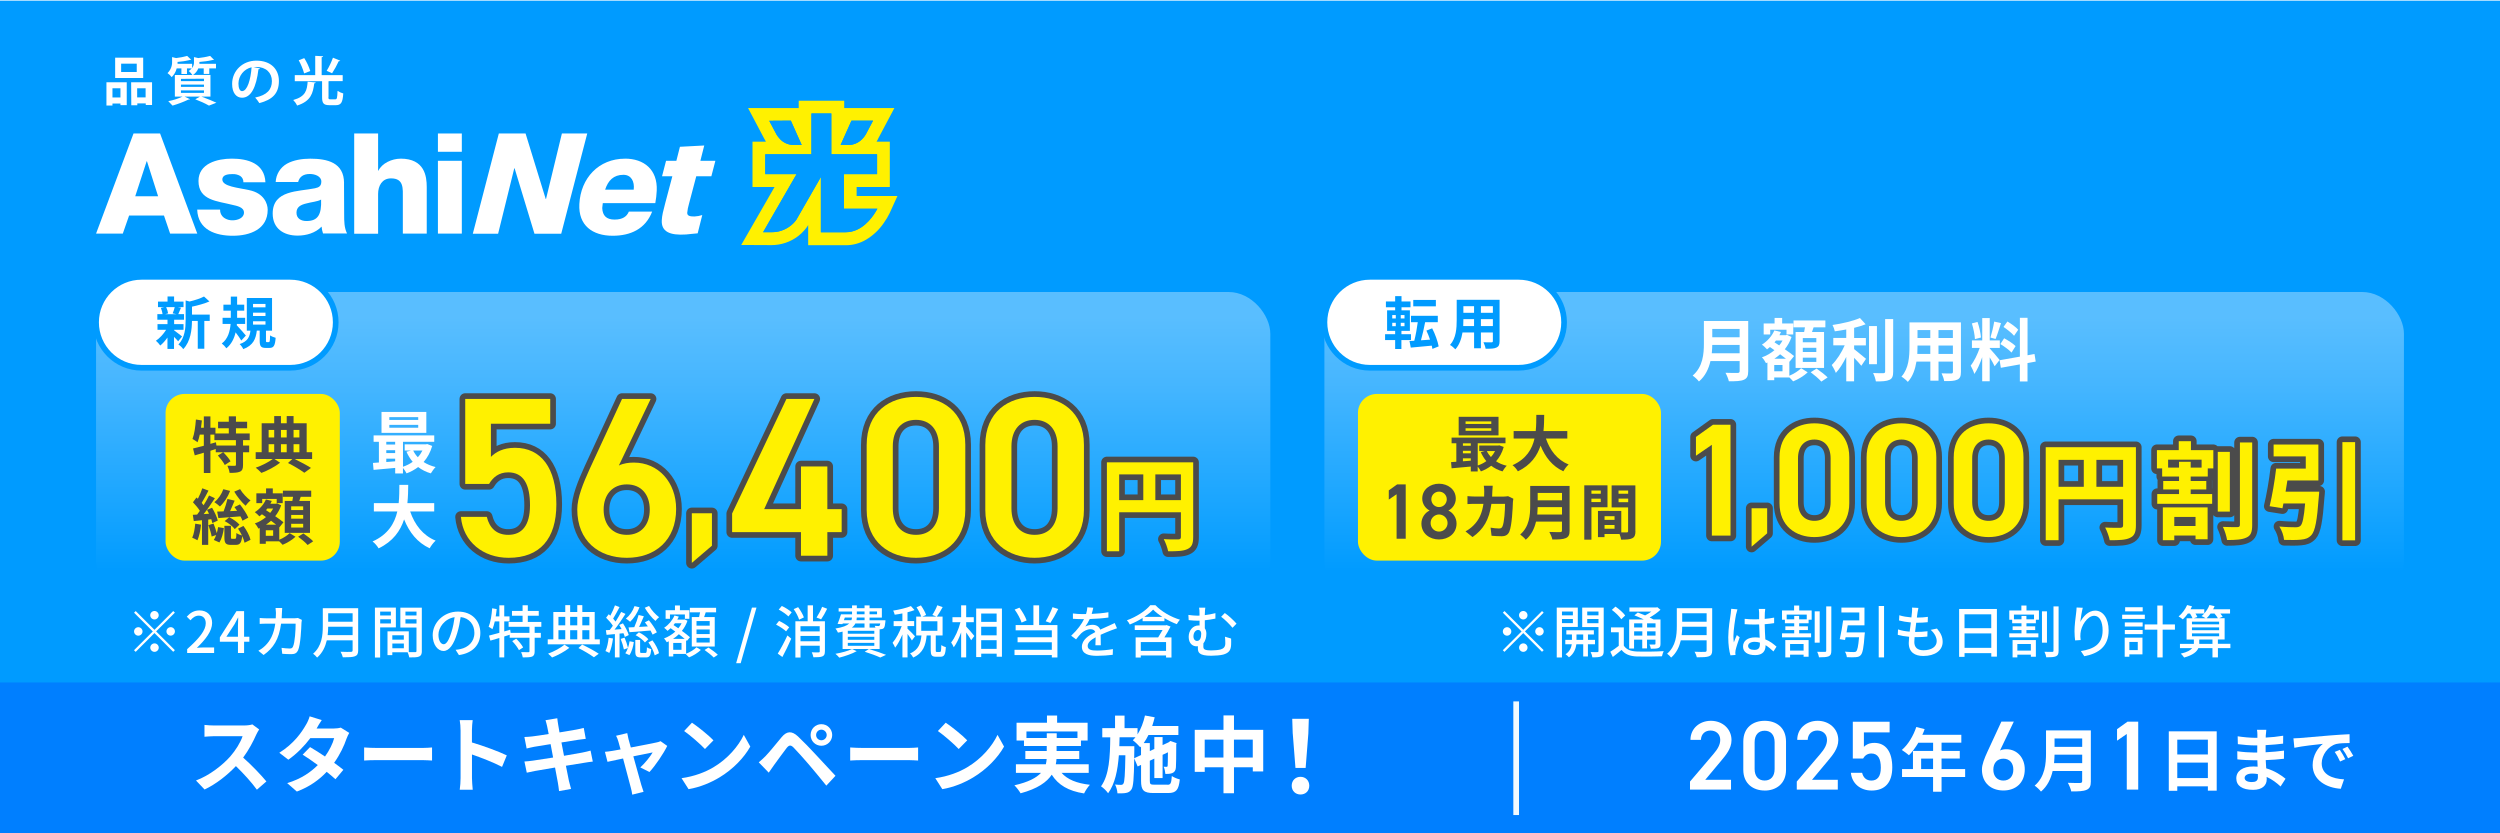 <?xml version="1.0" encoding="UTF-8"?>
<svg id="a" data-name="デザイン" xmlns="http://www.w3.org/2000/svg" xmlns:xlink="http://www.w3.org/1999/xlink" viewBox="0 0 660 220">
  <defs>
    <filter id="b" data-name="drop-shadow-4" x="18.96" y="8.4" width="224.16" height="62.4" filterUnits="userSpaceOnUse">
      <feOffset dx="0" dy="0"/>
      <feGaussianBlur result="c" stdDeviation="2"/>
      <feFlood flood-color="#007fff" flood-opacity=".7"/>
      <feComposite in2="c" operator="in"/>
      <feComposite in="SourceGraphic"/>
    </filter>
    <linearGradient id="t" data-name="名称未設定グラデーション 34" x1="180.36" y1="77.09" x2="180.36" y2="159.09" gradientUnits="userSpaceOnUse">
      <stop offset=".08" stop-color="#59beff"/>
      <stop offset=".29" stop-color="#46b6ff"/>
      <stop offset=".71" stop-color="#16a4ff"/>
      <stop offset=".9" stop-color="#009bff"/>
    </linearGradient>
    <linearGradient id="u" data-name="名称未設定グラデーション 37" x1="492.14" y1="77.09" x2="492.14" y2="159.09" gradientUnits="userSpaceOnUse">
      <stop offset=".08" stop-color="#59beff"/>
      <stop offset=".29" stop-color="#46b6ff"/>
      <stop offset=".71" stop-color="#16a4ff"/>
      <stop offset=".9" stop-color="#009bff"/>
    </linearGradient>
  </defs>
  <rect y=".17" width="660" height="220" fill="#009bff"/>
  <g filter="url(#b)">
    <g>
      <g id="d" data-name="グループ 25652">
        <g id="e" data-name="グループ 25651">
          <path id="f" data-name="パス 15055" d="M28.1,27.84v-6.12h5.36v6.04h-1.66v-.42h-2.11v.53h-1.59v-.04ZM31.8,23.31h-2.11v2.42h2.11v-2.42h0ZM37.8,15.23v5.36h-7.4v-5.36h7.4ZM36.1,19v-2.19h-4.12v2.19h4.12ZM34.63,21.72h5.51v6h-1.66v-.42h-2.23v.49h-1.59l-.04-6.08ZM36.21,25.72h2.23v-2.41h-2.23v2.41Z" fill="#fff"/>
          <path id="g" data-name="パス 15056" d="M55.55,25.5h-2.38c1.43.53,3.02,1.17,3.96,1.62l-1.96.76c-1.16-.65-2.38-1.2-3.62-1.66l1.25-.72h-4.08l1.43.68c-.07.07-.16.12-.26.11h-.15c-1.35.64-2.76,1.17-4.19,1.59-.38-.42-.76-.79-1.13-1.17,1.3-.25,2.57-.65,3.78-1.21h-2.04v-5.7h4.64c-.27-.4-.6-.76-.98-1.06.3-.18.56-.41.79-.68h-1.25v1.47h-1.47v-1.47h-1.25c-.21.88-.67,1.68-1.32,2.3-.31-.41-.68-.77-1.1-1.06.82-.79,1.26-1.89,1.21-3.02v-1.21l1.06.26c.98-.11,1.95-.3,2.91-.57l1.09,1.02s-.11.04-.3.04c-1.09.27-2.2.45-3.32.53v.49h3.85v1.13c.35-.47.52-1.04.49-1.62v-1.28l1.13.26c1.06-.11,2.1-.3,3.13-.57l1.06,1.06c-.1.02-.2.02-.3,0-1.18.27-2.38.45-3.59.53v.49h4.38v1.21h-1.77v1.47h-1.47v-1.47h-1.43c-.27.71-.76,1.32-1.4,1.74h4.61v5.7ZM47.77,20.82v.6h6.08v-.64l-6.08.04ZM47.77,22.33v.6h6.08v-.6h-6.08ZM47.77,23.87v.64h6.08v-.64h-6.08Z" fill="#fff"/>
          <path id="h" data-name="パス 15057" d="M68.65,18.06c-.08.15-.24.24-.42.23-.57,4.76-1.96,7.51-4.34,7.51-1.51,0-2.61-1.28-2.61-3.63,0-3.55,2.83-6.16,6.38-6.16,3.93,0,5.97,2.34,5.97,5.36,0,3.29-1.7,4.95-5.17,5.85-.32-.52-.69-1.01-1.1-1.47,3.17-.64,4.42-2.15,4.42-4.34s-1.55-3.74-4.12-3.74c-.23,0-.49.04-.72.04l1.7.34ZM66.42,17.76c-2.01.46-3.45,2.24-3.47,4.3,0,1.17.34,2,.94,2,1.4,0,2.3-3.06,2.53-6.31Z" fill="#fff"/>
          <path id="i" data-name="パス 15058" d="M83.34,21.76c0,.15-.15.23-.38.26-.34,2.53-.83,4.68-4.53,5.85-.25-.55-.6-1.05-1.02-1.47,3.29-.91,3.63-2.57,3.81-4.83l2.11.19ZM86.7,25.65c0,.49.08.57.53.57h1.28c.45,0,.53-.3.6-2.23.47.3.98.53,1.51.68-.15,2.45-.6,3.1-2,3.1h-1.63c-1.59,0-1.96-.53-1.96-2.15v-4.19h-7.21v-1.59h5.4v-5.1l2.08.11c0,.15-.11.23-.38.26v4.72h5.55v1.59h-3.51c-.07.03-.15.04-.23.04v4.19h-.04ZM80.32,15.34c.68,1.06,1.21,2.2,1.59,3.4l-1.62.64c-.34-1.21-.83-2.37-1.43-3.47l1.47-.57ZM89.83,16.02c-.04.11-.23.15-.42.15-.5,1.1-1.08,2.16-1.74,3.17l-1.43-.64c.67-1.1,1.22-2.26,1.66-3.47l1.92.79Z" fill="#fff"/>
        </g>
        <path id="j" data-name="パス 15059" d="M35.25,35.24l-9.89,26.43h7.06l1.66-4.76h9.21l1.62,4.76h7.17l-9.82-26.43h-7.02ZM35.7,51.82l3.02-9.25h.08l2.94,9.25h-6.04Z" fill="#fff"/>
        <path id="k" data-name="パス 15060" d="M65.8,50.19c-2.91-.64-7.1-.94-7.1-2.8,0-1.32,1.66-1.43,2.72-1.43.7-.03,1.39.14,2,.49.55.37.87,1,.83,1.66h5.82c-.23-4.98-4.64-6.23-8.87-6.23-3.78,0-8.8,1.25-8.8,5.89,0,5.17,4.98,5.29,8.95,6.31,1.1.26,3.06.57,3.06,2.04s-1.74,2.04-2.95,2.04c-.83.04-1.66-.2-2.34-.68-.68-.5-1.06-1.31-1.02-2.15h-6.04c.19,5.36,4.87,6.91,9.4,6.91s9.21-1.7,9.21-6.87c0-1.59-.98-4.38-4.87-5.17Z" fill="#fff"/>
        <path id="l" data-name="パス 15061" d="M105.75,41.89c-2.3,0-4.91,1.21-5.85,3.17h-.08v-9.82h-6.31v26.47h6.31v-10.5c0-2.11,1.02-4.12,3.4-4.12,3.44,0,3.13,2.68,3.13,5.29v9.29h6.31v-12.31c0-2.8-.53-7.48-6.91-7.48Z" fill="#fff"/>
        <rect id="m" data-name="長方形 28623" x="115.61" y="42.45" width="6.31" height="19.22" fill="#fff"/>
        <rect id="n" data-name="長方形 28624" x="115.61" y="35.24" width="6.31" height="4.83" fill="#fff"/>
        <path id="o" data-name="パス 15062" d="M148.34,35.24l-4.19,17.29h-.08l-5.32-17.29h-7.06l-6.87,26.47h6.68l4.27-17.29h.08l5.25,17.29h7.06l6.87-26.47h-6.68Z" fill="#fff"/>
        <path id="p" data-name="パス 15063" d="M165,41.89c-6.95,0-11.71,5.14-12.05,11.97-.3,5.66,3.47,8.38,8.8,8.38,4.68,0,8.65-1.77,10.42-6.38h-6.15c-.53,1.28-1.62,2.11-3.78,2.11s-3.17-1.06-3.25-3.06c.04-.45.08-.87.15-1.28h13.86c.2-1.09.33-2.18.38-3.29.26-5.59-3.4-8.46-8.38-8.46ZM167.3,50.08h-7.55c.79-2.42,2.23-3.93,4.83-3.93,2.08,0,2.98,1.77,2.72,3.93h0Z" fill="#fff"/>
        <path id="q" data-name="パス 15064" d="M90.83,48.35c0-5.44-4.42-6.46-8.95-6.46-2.19,0-4.42.38-6.12,1.32-1.76.99-2.88,2.82-2.98,4.83h5.93c.38-1.43,1.43-2.11,3.1-2.11,1.28,0,3.02.57,3.02,2,0,1.17-.6,1.55-1.66,1.77-4.38.91-11.18.42-11.18,6.68,0,3.96,2.91,5.82,6.57,5.82,2.3,0,4.72-.68,6.34-2.38.05.62.18,1.23.38,1.81h6.34c-.76-1.51-.76-3.29-.76-4.95l-.04-8.34ZM80.91,58.35c-1.4,0-2.64-.64-2.64-2.19s1.17-2.11,2.61-2.45c1.36-.38,2.98-.49,3.89-1.02.15,3.96-.83,5.66-3.85,5.66h0Z" fill="#fff"/>
        <path id="r" data-name="パス 15065" d="M183.8,46.53h4l1.06-4.08h-3.96l1.02-4.04-6.42.34-.94,3.7h-2.72l-1.06,4.08h2.72l-1.85,6.99c-.6,2.27-.87,3.32-.94,4.64-.15,2.95,2.04,4.04,6.42,3.74,1.21-.08,1.81-.23,3.06-.3l1.21-4.83c-.66.22-1.34.35-2.04.38-1.06,0-1.96-.08-1.93-.98.07-.78.23-1.55.45-2.3l1.93-7.32Z" fill="#fff"/>
      </g>
      <path id="s" data-name="パス 15066" d="M226.15,51.75v-2.38h8.76v-11.97h-3.51c.19-.29.35-.59.49-.91l4.23-7.97h-13.25v-.6h0v-1.32h-12.01v1.93h-13.37l4.23,8c.14.3.31.59.49.87h-3.55v11.97h5.82l-8.8,15.3,7.97.04h0c2.55,0,5.04-.83,7.06-2.38.64-.48,1.22-1.04,1.74-1.66.19-.23.34-.42.49-.6.06-.07.11-.14.15-.23.04-.04.04-.08.08-.11,0-.04.04-.04.04-.08l.15-.23v5.32h9.97c1.87,0,3.71-.52,5.32-1.47,1.86-1.11,3.46-2.62,4.68-4.42.59-.82,1.11-1.7,1.55-2.61l2.04-4.49h-10.76ZM224.79,31.85h5.7l-1.66,3.13h0c-.07.17-.16.34-.26.49-.53.91-1.93,2.72-4.38,2.8h-2.27l2.87-6.42ZM208.78,31.85l2.87,6.42h-2.27c-1.36-.04-2.65-.64-3.55-1.66-.31-.34-.59-.71-.83-1.1-.1-.16-.19-.32-.26-.49h0l-1.66-3.13,5.7-.04ZM231.21,55.83c-1.1,1.85-3.81,5.48-7.93,5.48h-6.57v-14.58l-6.46,11.25h0c-.45.66-1.02,1.23-1.66,1.7-1.43,1.09-3.19,1.66-4.98,1.62h-2.15l8.84-15.33h-8.27v-5.25h12.19v-10.76h5.25v10.76h12.08v5.25h-8.76v9.14h8.84c-.11.19-.23.42-.42.72h0Z" fill="#fff100"/>
    </g>
    <g>
      <path d="M224.79,31.85h5.7l-1.66,3.13h0c-.07.17-.16.34-.26.49-.53.91-1.93,2.72-4.38,2.8h-2.27l2.87-6.42Z" fill="#009bff"/>
      <path d="M208.78,31.85l2.87,6.42h-2.27c-1.36-.04-2.65-.64-3.55-1.66-.31-.34-.59-.71-.83-1.1-.1-.16-.19-.32-.26-.49h0l-1.66-3.13,5.7-.04Z" fill="#009bff"/>
      <path d="M231.21,55.83c-1.1,1.85-3.81,5.48-7.93,5.48h-6.57v-14.58l-6.46,11.25h0c-.45.66-1.02,1.23-1.66,1.7-1.43,1.09-3.19,1.66-4.98,1.62h-2.15l8.84-15.33h-8.27v-5.25h12.19v-10.76h5.25v10.76h12.08v5.25h-8.76v9.14h8.84c-.11.19-.23.42-.42.72h0Z" fill="#009bff"/>
    </g>
  </g>
  <rect y="180.17" width="660" height="40" fill="#007fff"/>
  <g>
    <path d="M67.64,193.96c-.75,1.72-1.98,4.07-3.45,6.05,2.18,1.89,4.84,4.71,6.14,6.29l-2.51,2.18c-1.43-1.98-3.48-4.22-5.54-6.23-2.33,2.46-5.26,4.75-8.27,6.18l-2.27-2.38c3.54-1.32,6.95-4,9.02-6.31,1.45-1.65,2.79-3.83,3.28-5.39h-7.46c-.92,0-2.13.13-2.6.15v-3.12c.59.09,1.94.15,2.6.15h7.77c.95,0,1.83-.13,2.27-.29l1.8,1.34c-.18.24-.57.92-.77,1.36Z" fill="#fff"/>
    <path d="M83.58,192.33h4.47c.68,0,1.43-.09,1.91-.24l2.24,1.39c-.24.42-.53,1.01-.73,1.56-.59,1.78-1.69,4.14-3.26,6.34.95.68,1.8,1.32,2.44,1.85l-2.09,2.49c-.59-.55-1.41-1.23-2.31-1.96-1.94,2.05-4.44,3.92-7.88,5.21l-2.55-2.22c3.81-1.17,6.25-2.95,8.08-4.77-1.43-1.06-2.88-2.05-4-2.75l1.96-2c1.17.66,2.55,1.56,3.94,2.49,1.14-1.58,2.09-3.5,2.42-4.86h-6.29c-1.54,2.05-3.59,4.16-5.81,5.7l-2.38-1.83c3.85-2.4,5.9-5.41,7-7.33.35-.53.81-1.54,1.01-2.29l3.19.99c-.55.77-1.1,1.76-1.36,2.24Z" fill="#fff"/>
    <path d="M99.67,197.46h11.82c1.03,0,2-.09,2.57-.13v3.45c-.53-.02-1.65-.11-2.57-.11h-11.82c-1.25,0-2.73.04-3.54.11v-3.45c.79.07,2.4.13,3.54.13Z" fill="#fff"/>
    <path d="M121.58,192.75c0-.77-.07-1.87-.22-2.64h3.43c-.09.77-.2,1.74-.2,2.64v3.26c2.95.86,7.17,2.42,9.2,3.41l-1.25,3.04c-2.27-1.19-5.57-2.46-7.94-3.28v6.23c0,.64.11,2.18.2,3.08h-3.43c.13-.88.22-2.2.22-3.08v-12.65Z" fill="#fff"/>
    <path d="M144.02,190.13l3.1-.51c.07.44.13,1.19.24,1.72.04.31.18,1.03.35,2.02,1.87-.31,3.54-.57,4.33-.73.7-.13,1.54-.31,2.07-.46l.53,2.88c-.48.04-1.36.18-2.02.26-.9.15-2.57.42-4.4.7.22,1.1.44,2.31.68,3.52,1.98-.33,3.78-.64,4.77-.84.86-.18,1.67-.35,2.24-.53l.59,2.9c-.59.04-1.5.2-2.33.33-1.06.18-2.84.46-4.77.77.35,1.8.66,3.28.79,3.96.15.66.37,1.45.57,2.16l-3.17.57c-.11-.81-.18-1.58-.31-2.22-.11-.64-.4-2.16-.75-4-2.24.37-4.31.73-5.26.9-.95.18-1.69.33-2.2.46l-.62-2.95c.59-.02,1.58-.15,2.29-.24,1.01-.13,3.06-.46,5.28-.81-.22-1.19-.46-2.42-.66-3.54-1.94.31-3.63.59-4.31.7-.7.15-1.28.26-2.02.46l-.59-3.04c.7-.02,1.36-.07,2.05-.15.77-.09,2.46-.33,4.36-.64-.18-.92-.33-1.65-.4-2-.13-.64-.29-1.14-.44-1.67Z" fill="#fff"/>
    <path d="M165.95,195.21c.15.53.35,1.28.59,2.13,2.79-.53,5.87-1.12,6.73-1.32.4-.07.81-.2,1.12-.35l1.76,1.25c-.92,1.94-3.15,5.24-4.69,6.89l-2.42-1.21c1.12-1.01,2.66-2.88,3.26-3.96-.53.09-2.73.55-5.1,1.03.84,3.04,1.78,6.42,2.11,7.57.13.37.42,1.36.59,1.8l-2.99.75c-.07-.59-.22-1.32-.4-1.94-.33-1.19-1.23-4.62-2.02-7.61-1.85.4-3.45.73-4.11.88l-.68-2.64c.7-.07,1.3-.13,2.02-.26.31-.04,1.1-.18,2.11-.37-.22-.86-.42-1.56-.57-2.05-.15-.57-.37-1.1-.62-1.56l2.95-.7c.09.51.22,1.1.35,1.67Z" fill="#fff"/>
    <path d="M188.35,202.56c3.76-2.22,6.62-5.59,8.01-8.56l1.72,3.1c-1.67,2.97-4.6,6.01-8.14,8.14-2.22,1.34-5.06,2.57-8.16,3.1l-1.85-2.9c3.43-.48,6.29-1.61,8.43-2.88ZM188.35,195.45l-2.24,2.29c-1.14-1.23-3.89-3.63-5.5-4.75l2.07-2.2c1.54,1.03,4.4,3.32,5.68,4.66Z" fill="#fff"/>
    <path d="M202.14,199.57c.99-1.01,2.71-3.17,4.22-4.97,1.3-1.54,2.6-1.78,4.31-.18,1.47,1.39,3.17,3.15,4.49,4.58,1.47,1.56,3.72,4,5.41,5.81l-2.42,2.6c-1.47-1.83-3.34-4.09-4.64-5.61-1.28-1.52-3.23-3.65-4.03-4.47-.7-.7-1.17-.66-1.8.13-.86,1.1-2.42,3.28-3.3,4.47-.51.7-1.03,1.47-1.43,2.05l-2.64-2.73c.66-.53,1.14-1.01,1.83-1.67ZM216.84,191.18c1.58,0,2.86,1.28,2.86,2.86s-1.28,2.84-2.86,2.84-2.84-1.25-2.84-2.84,1.25-2.86,2.84-2.86ZM216.84,195.43c.77,0,1.41-.62,1.41-1.39s-.64-1.41-1.41-1.41-1.39.64-1.39,1.41.62,1.39,1.39,1.39Z" fill="#fff"/>
    <path d="M227.99,197.46h11.82c1.03,0,2-.09,2.57-.13v3.45c-.53-.02-1.65-.11-2.57-.11h-11.82c-1.25,0-2.73.04-3.54.11v-3.45c.79.07,2.4.13,3.54.13Z" fill="#fff"/>
    <path d="M255.34,202.56c3.76-2.22,6.62-5.59,8.01-8.56l1.72,3.1c-1.67,2.97-4.6,6.01-8.14,8.14-2.22,1.34-5.06,2.57-8.16,3.1l-1.85-2.9c3.43-.48,6.29-1.61,8.43-2.88ZM255.34,195.45l-2.24,2.29c-1.14-1.23-3.89-3.63-5.5-4.75l2.07-2.2c1.54,1.03,4.4,3.32,5.68,4.66Z" fill="#fff"/>
    <path d="M280.24,204.03c1.56,1.76,4.03,2.77,7.5,3.15-.53.55-1.21,1.58-1.54,2.29-4.18-.66-6.8-2.22-8.54-4.95-1.3,1.96-3.74,3.7-8.23,4.91-.31-.57-1.06-1.56-1.63-2.11,3.7-.84,5.81-1.98,7.02-3.28h-6.62v-2.27h7.9c.11-.46.18-.92.22-1.39h-5.63v-2.11h5.65v-1.32h-6.01v-1.45h-1.96v-4.69h8.03v-1.91h2.68v1.91h8.05v4.69h-1.76v1.45h-6.43v1.32h5.98v2.11h-6.01c-.02.46-.07.92-.18,1.39h8.69v2.27h-7.22ZM276.35,194.84v-1.25h2.62v1.25h5.48v-1.74h-13.47v1.74h5.37Z" fill="#fff"/>
    <path d="M308.19,207.18c.86,0,1.03-.37,1.17-2.31.53.37,1.47.75,2.11.9-.29,2.75-.95,3.59-3.08,3.59h-3.85c-2.6,0-3.3-.7-3.3-3.21v-4.22l-.9.42-.9-2.13c-.09,5.39-.24,7.5-.75,8.21-.4.57-.81.79-1.41.9-.55.13-1.39.11-2.27.11-.04-.73-.29-1.69-.64-2.33.68.09,1.3.09,1.58.09s.46-.07.64-.35c.29-.44.42-2.29.51-7.46h-1.72c-.31,3.96-1.01,7.52-2.84,10.03-.42-.62-1.23-1.41-1.87-1.83,2.18-3.01,2.38-7.85,2.44-12.94h-2.11v-2.42h3.37v-3.32h2.51v3.32h3.43v1.65c.9-1.43,1.56-3.19,1.96-4.99l2.57.48c-.18.77-.42,1.54-.66,2.29h6.91v2.38h-7.9c-.37.77-.79,1.5-1.25,2.13h1.61v2.11l1.19-.55v-3.15h2.18v2.13l1.58-.73.09-.07.4-.29,1.63.57-.09.35c-.02,3.12-.02,5.37-.09,6.03-.04.79-.35,1.28-.95,1.52-.53.22-1.23.24-1.83.24-.04-.59-.22-1.43-.46-1.91.26.02.57.02.75.02s.29-.04.31-.33c.04-.2.04-1.41.07-3.5l-1.41.66v6.14h-2.18v-5.13l-1.19.55v5.3c0,.9.15,1.03,1.25,1.03h3.39ZM301.23,199.35v-2.29l-.2.22c-.42-.48-1.39-1.45-1.96-1.85.24-.24.48-.51.7-.79h-4.2c-.02.79-.04,1.58-.07,2.35h3.96v.99l-.04,2.2,1.8-.84Z" fill="#fff"/>
    <path d="M333.49,192.68v10.98h-2.75v-1.1h-4.97v6.86h-2.77v-6.86h-4.95v1.21h-2.64v-11.09h7.59v-3.81h2.77v3.81h7.72ZM322.99,199.99v-4.73h-4.95v4.73h4.95ZM330.73,199.99v-4.73h-4.97v4.73h4.97Z" fill="#fff"/>
    <path d="M341.01,207.43c0-1.4,1-2.35,2.32-2.35s2.32.95,2.32,2.35-1,2.32-2.32,2.32-2.32-.95-2.32-2.32ZM341.28,193.7l-.13-3.93h4.38l-.13,3.93-.71,9.03h-2.69l-.71-9.03Z" fill="#fff"/>
  </g>
  <g>
    <rect x="433.27" y="185.58" width="200" height="27.6" fill="none"/>
    <path d="M457,208.46h-10.84v-2.13l6.16-7.23c1.17-1.35,1.82-2.52,1.82-3.77,0-1.64-1.22-2.47-2.55-2.47-1.4,0-2.47.86-2.55,2.47h-2.76c0-3.04,2.44-5.04,5.41-5.04s5.43,2.08,5.43,5.1c0,2.26-1.56,4.03-2.7,5.41l-4.24,5.07h6.81v2.6Z" fill="#fff"/>
    <path d="M465.87,208.7c-2.99,0-5.64-1.77-5.64-5.49v-7.41c0-3.82,2.65-5.51,5.64-5.51s5.64,1.69,5.64,5.49v7.44c0,3.72-2.65,5.49-5.64,5.49ZM465.87,192.91c-1.64,0-2.65,1.12-2.65,3.04v7.07c0,1.92,1.01,3.04,2.65,3.04s2.63-1.12,2.63-3.04v-7.07c0-1.92-1.01-3.04-2.63-3.04Z" fill="#fff"/>
    <path d="M485.19,208.46h-10.84v-2.13l6.16-7.23c1.17-1.35,1.82-2.52,1.82-3.77,0-1.64-1.22-2.47-2.55-2.47-1.4,0-2.47.86-2.55,2.47h-2.76c0-3.04,2.44-5.04,5.41-5.04s5.43,2.08,5.43,5.1c0,2.26-1.56,4.03-2.7,5.41l-4.24,5.07h6.81v2.6Z" fill="#fff"/>
    <path d="M491.87,200.25h-2.73v-9.72h9.72v2.83h-6.79v3.8c.55-.55,1.38-1.04,2.76-1.04,2.99,0,4.73,2.31,4.73,6.47,0,3.93-1.87,6.11-5.46,6.11-2.91,0-5.2-1.82-5.46-4.68h2.96c.31,1.3,1.14,2.05,2.44,2.05,1.53,0,2.5-1.01,2.5-3.38s-.73-3.77-2.5-3.77c-1.07,0-1.74.57-2.18,1.33Z" fill="#fff"/>
    <path d="M518.8,205.12h-6.23v3.9h-2.24v-3.9h-8.19v-2.08h2.88v-4.79h5.32v-2.17h-3.9c-.75,1.29-1.62,2.46-2.48,3.31-.42-.36-1.35-1.09-1.88-1.4,1.64-1.38,3.04-3.71,3.82-6.06l2.2.56c-.16.51-.36,1-.6,1.49h10.29v2.09h-5.22v2.17h4.81v2.02h-4.81v2.77h6.23v2.08ZM510.33,203.04v-2.77h-3.15v2.77h3.15Z" fill="#fff"/>
    <path d="M527.98,198.14c.52-.26,1.14-.34,1.72-.34,2.81,0,4.84,2.26,4.84,5.3,0,3.61-2.42,5.59-5.64,5.59s-5.67-1.95-5.67-5.54c0-1.33.65-2.94,1.46-4.71l3.67-7.93h3.28l-3.64,7.62ZM528.89,206.07c1.64,0,2.63-1.14,2.63-2.89s-.99-2.89-2.63-2.89-2.65,1.17-2.65,2.89.99,2.89,2.65,2.89Z" fill="#fff"/>
    <path d="M551.99,206.23c0,1.31-.31,1.93-1.15,2.29-.87.38-2.15.42-4.02.42-.13-.64-.56-1.67-.91-2.28,1.27.07,2.8.05,3.2.05.44,0,.58-.15.58-.53v-2.64h-7.79c-.47,2.04-1.38,4.02-3.08,5.44-.33-.46-1.2-1.26-1.67-1.57,2.75-2.35,3-5.83,3-8.59v-5.99h11.83v13.38ZM549.7,201.46v-2.22h-7.3c-.02.69-.05,1.46-.13,2.22h7.43ZM542.4,194.96v2.22h7.3v-2.22h-7.3Z" fill="#fff"/>
    <path d="M564.49,208.46h-3.02v-14.69l-2.57,1.77v-3.04l2.76-1.98h2.83v17.94Z" fill="#fff"/>
    <path d="M585.21,193.08v15.66h-2.33v-1.15h-8.08v1.18h-2.24v-15.69h12.65ZM574.8,195.27v3.91h8.08v-3.91h-8.08ZM582.88,205.41v-4.08h-8.08v4.08h8.08Z" fill="#fff"/>
    <path d="M598.17,193.97c-.02.18-.02.46-.02.75,1.49-.07,3-.22,4.61-.49l-.02,2.09c-1.2.15-2.86.31-4.62.4v1.88c1.84-.09,3.39-.24,4.86-.44l-.02,2.15c-1.64.18-3.06.31-4.81.36.04.69.07,1.44.13,2.17,2.29.66,4.04,1.88,5.1,2.75l-1.31,2.04c-.98-.91-2.22-1.88-3.68-2.53.02.25.02.47.02.67,0,1.55-1.18,2.75-3.59,2.75-2.91,0-4.44-1.11-4.44-3.04s1.69-3.13,4.5-3.13c.38,0,.76.02,1.13.05-.04-.56-.05-1.15-.07-1.69h-.95c-1.06,0-3.13-.09-4.33-.24l-.02-2.15c1.18.22,3.42.35,4.39.35h.87c0-.6,0-1.26.02-1.88h-.67c-1.15,0-3.26-.16-4.46-.33l-.05-2.08c1.31.22,3.39.4,4.5.4h.71v-.86c0-.35-.04-.91-.11-1.26h2.46c-.05.36-.09.82-.11,1.29ZM594.49,206.46c.96,0,1.6-.27,1.6-1.33,0-.2,0-.46-.02-.78-.49-.07-.98-.13-1.49-.13-1.29,0-2,.51-2,1.13,0,.69.66,1.11,1.91,1.11Z" fill="#fff"/>
    <path d="M607.27,194.83c1.53-.13,4.53-.4,7.86-.67,1.88-.16,3.86-.27,5.15-.33l.02,2.33c-.98.02-2.55.02-3.51.25-2.2.58-3.86,2.93-3.86,5.1,0,3,2.8,4.08,5.9,4.24l-.86,2.49c-3.82-.25-7.43-2.29-7.43-6.24,0-2.62,1.47-4.7,2.71-5.62-1.71.18-5.42.58-7.54,1.04l-.24-2.49c.73-.02,1.44-.05,1.78-.09ZM619.16,200.42l-1.38.62c-.46-1-.84-1.71-1.42-2.53l1.35-.56c.46.66,1.11,1.77,1.46,2.48ZM621.27,199.53l-1.37.66c-.49-.98-.91-1.66-1.49-2.46l1.33-.62c.46.64,1.15,1.71,1.53,2.42Z" fill="#fff"/>
  </g>
  <line x1="400.27" y1="215.17" x2="400.27" y2="185.17" fill="none" stroke="#f2faff" stroke-miterlimit="10" stroke-width="1.5"/>
  <g>
    <path d="M45.73,161.31l.44.43-4.95,4.95,4.95,4.95-.44.44-4.95-4.95-4.96,4.96-.44-.43,4.96-4.96-4.95-4.95.44-.43,4.95,4.95,4.95-4.95ZM36.51,167.82c-.61,0-1.12-.51-1.12-1.12s.51-1.12,1.12-1.12,1.12.51,1.12,1.12-.51,1.12-1.12,1.12ZM39.66,162.42c0-.61.51-1.12,1.12-1.12s1.12.51,1.12,1.12-.51,1.12-1.12,1.12-1.12-.51-1.12-1.12ZM41.91,170.97c0,.61-.51,1.12-1.12,1.12s-1.12-.51-1.12-1.12.51-1.12,1.12-1.12,1.12.51,1.12,1.12ZM45.06,165.57c.61,0,1.12.51,1.12,1.12s-.51,1.12-1.12,1.12-1.12-.51-1.12-1.12.51-1.12,1.12-1.12Z" fill="#fff"/>
    <path d="M49.39,171.39c3.25-2.88,4.93-5.02,4.93-6.84,0-1.2-.63-2.02-1.87-2.02-.87,0-1.59.55-2.17,1.23l-.97-.96c.94-1.03,1.92-1.65,3.36-1.65,2.02,0,3.33,1.32,3.33,3.31,0,2.13-1.69,4.33-4.03,6.57.57-.06,1.26-.1,1.8-.1h2.76v1.47h-7.12v-1Z" fill="#fff"/>
    <path d="M62.82,169.42h-4.78v-1.15l4.39-6.93h2.01v6.75h1.39v1.33h-1.39v2.97h-1.62v-2.97ZM62.82,168.09v-2.89c0-.6.04-1.53.07-2.15h-.06c-.27.57-.57,1.14-.89,1.71l-2.17,3.33h3.04Z" fill="#fff"/>
    <path d="M74.43,161.76c-.02.51-.05,1-.07,1.47h3.24c.39,0,.73-.05,1.04-.09l1.05.51c-.04.25-.09.58-.1.76-.05,1.51-.24,5.8-.9,7.27-.32.69-.83,1.02-1.74,1.02-.81,0-1.68-.04-2.44-.1l-.18-1.57c.77.1,1.56.18,2.17.18.45,0,.69-.14.85-.51.51-1.05.7-4.44.7-6.06h-3.84c-.56,4.17-2.04,6.46-4.62,8.28l-1.38-1.12c.54-.29,1.2-.75,1.72-1.26,1.45-1.36,2.37-3.18,2.74-5.89h-2.28c-.55,0-1.26.01-1.83.06v-1.56c.57.04,1.24.09,1.83.09h2.41c.03-.45.05-.93.05-1.44,0-.33-.05-.95-.1-1.29h1.75c-.03.34-.06.9-.07,1.26Z" fill="#fff"/>
    <path d="M94.56,171.69c0,.9-.24,1.33-.84,1.56-.63.25-1.65.28-3.21.28-.09-.41-.36-1.08-.6-1.47,1.17.06,2.37.05,2.73.03.33,0,.45-.12.45-.43v-2.62h-6.81c-.39,1.68-1.14,3.34-2.56,4.56-.21-.3-.75-.81-1.06-1.02,2.34-2.01,2.56-4.95,2.56-7.3v-4.71h9.34v11.13ZM93.09,167.68v-2.22h-6.45c0,.69-.05,1.44-.14,2.22h6.58ZM86.64,161.91v2.22h6.45v-2.22h-6.45Z" fill="#fff"/>
    <path d="M100.36,165.63v7.95h-1.38v-13.17h5.53v5.22h-4.15ZM100.36,161.46v1.03h2.83v-1.03h-2.83ZM103.2,164.59v-1.11h-2.83v1.11h2.83ZM111.37,171.84c0,.79-.17,1.24-.71,1.48-.52.23-1.35.24-2.61.24-.06-.38-.26-.97-.43-1.36h-4.05v.75h-1.27v-6.28h5.62v5.49c.73.03,1.45.01,1.69.01.27-.01.34-.09.34-.34v-6.16h-4.26v-5.25h5.67v11.43ZM103.57,167.71v1.17h3.04v-1.17h-3.04ZM106.62,171.15v-1.25h-3.04v1.25h3.04ZM107.04,161.46v1.03h2.92v-1.03h-2.92ZM109.96,164.62v-1.14h-2.92v1.14h2.92Z" fill="#fff"/>
    <path d="M121.17,172.96l-.89-1.41c.51-.04.96-.12,1.33-.21,1.92-.43,3.63-1.84,3.63-4.26,0-2.17-1.32-3.9-3.63-4.18-.21,1.35-.46,2.8-.9,4.21-.9,3.06-2.14,4.75-3.63,4.75s-2.85-1.65-2.85-4.16c0-3.36,2.94-6.24,6.7-6.24s5.88,2.52,5.88,5.65-2.01,5.31-5.65,5.83ZM117.13,170.08c.68,0,1.38-.98,2.07-3.28.38-1.19.65-2.55.82-3.87-2.7.44-4.27,2.77-4.27,4.63,0,1.72.73,2.52,1.38,2.52Z" fill="#fff"/>
    <path d="M141.15,165.48v1.6h1.63v1.29h-1.63v3.57c0,.75-.17,1.16-.67,1.4-.53.19-1.35.22-2.47.22-.06-.41-.24-.99-.43-1.4.84.03,1.65.03,1.89.02.24,0,.31-.06.31-.27v-3.54h-5.22v-.79l-1.44.45v5.53h-1.29v-5.13c-.85.25-1.66.49-2.37.7l-.36-1.33c.75-.18,1.69-.44,2.73-.73v-3.01h-1.21c-.18.78-.38,1.48-.61,2.05-.21-.17-.73-.48-1.01-.63.51-1.21.8-3.1.93-4.89l1.2.21c-.08.65-.15,1.3-.27,1.93h.97v-2.92h1.29v2.92h1.39v1.32h-1.39v2.65l1.57-.46.12.84h4.96v-1.6h-5.5v-1.29h3.69v-1.64h-2.8v-1.26h2.8v-1.5h1.38v1.5h2.89v1.26h-2.89v1.64h3.57v1.29h-1.75ZM136.27,168.61c.71.67,1.5,1.65,1.84,2.31l-1.11.72c-.31-.66-1.09-1.68-1.78-2.38l1.05-.65Z" fill="#fff"/>
    <path d="M158.35,168.79v1.32h-13.75v-1.32h1.48v-7.23h3.15v-1.8h1.29v1.8h1.88v-1.8h1.33v1.8h3.27v7.23h1.35ZM150.31,171.03c-1.15.93-3.03,1.95-4.56,2.55-.24-.29-.73-.75-1.06-1.01,1.56-.57,3.4-1.56,4.32-2.38l1.3.84ZM147.43,162.85v2.23h1.8v-2.23h-1.8ZM147.43,168.79h1.8v-2.41h-1.8v2.41ZM150.52,162.85v2.23h1.88v-2.23h-1.88ZM152.4,166.38h-1.88v2.41h1.88v-2.41ZM153.69,170.17c1.59.75,3.34,1.71,4.38,2.42l-1.28.93c-.94-.69-2.56-1.68-4.08-2.43l.97-.92ZM153.73,162.85v2.23h1.86v-2.23h-1.86ZM153.73,168.79h1.86v-2.41h-1.86v2.41Z" fill="#fff"/>
    <path d="M161.83,168.57c-.19,1.41-.51,2.86-.97,3.81-.21-.15-.75-.39-1.02-.5.45-.9.7-2.23.84-3.51l1.15.19ZM163.56,167.28v6.27h-1.23v-6.15c-.8.08-1.56.14-2.2.2l-.18-1.23c.3-.01.64-.03,1.02-.06.27-.33.56-.72.82-1.12-.42-.68-1.15-1.49-1.78-2.11l.7-.93c.14.12.27.25.41.39.46-.84.96-1.92,1.23-2.73l1.21.46c-.53,1.02-1.16,2.2-1.69,3.04.24.27.46.54.64.79.57-.89,1.09-1.78,1.48-2.55l1.14.52c-.84,1.32-1.9,2.91-2.89,4.15l1.86-.14c-.19-.38-.42-.75-.63-1.09l.99-.43c.63.97,1.3,2.26,1.53,3.1l-1.05.5c-.07-.29-.19-.63-.34-.99l-1.03.1ZM164.88,168.33c.38.85.75,2,.91,2.73.19-.57.33-1.18.42-1.77l1.12.21c-.16,1.2-.55,2.58-1.17,3.45l-1.08-.49c.27-.36.51-.84.69-1.38l-1.06.38c-.14-.76-.49-1.9-.85-2.79l1.02-.33ZM168.82,160.33c-.54,1.5-1.5,2.91-2.47,3.82-.26-.24-.79-.65-1.12-.84,1-.79,1.84-2.01,2.28-3.3l1.32.31ZM169.98,162.69c-.39.9-.84,1.95-1.26,2.82l2.32-.14c-.26-.38-.54-.75-.79-1.08l1.06-.54c.81.97,1.72,2.29,2.1,3.18l-1.12.61c-.14-.3-.33-.69-.55-1.08-2.01.17-4.03.33-5.56.44l-.24-1.26,1.51-.07c.44-.97.89-2.28,1.14-3.22l1.39.34ZM170.37,172.38c.31,0,.39-.18.42-1.5.24.21.8.41,1.14.49-.14,1.75-.46,2.19-1.39,2.19h-1.35c-1.2,0-1.47-.38-1.47-1.6v-3.01h1.27v3.01c0,.38.06.42.39.42h.99ZM168.67,166.93c.94.45,1.99,1.21,2.5,1.83l-.91.85c-.49-.65-1.53-1.45-2.46-1.92l.87-.76ZM171.36,159.97c.58,1.06,1.72,2.29,2.64,2.97-.3.21-.75.69-.96.99-.95-.79-2.13-2.26-2.82-3.48l1.14-.48ZM172.24,169.05c.81,1.05,1.54,2.42,1.74,3.39l-1.14.58c-.19-.94-.9-2.38-1.66-3.43l1.06-.54Z" fill="#fff"/>
    <path d="M181.14,172.57c1.03-.39,2.17-1.09,2.73-1.69l1.16.7c-.78.77-2.04,1.54-3.12,1.97-.23-.26-.63-.66-.92-.92h-3.25v.68h-1.18v-4c-.18.07-.36.17-.54.24-.15-.3-.48-.75-.72-1,1.06-.39,2.11-1.02,2.98-1.81-.42-.32-.84-.61-1.23-.89-.27.25-.54.49-.82.7-.18-.22-.65-.63-.9-.82,1.16-.75,2.17-1.93,2.73-3.24l1.15.3c-.12.27-.26.54-.41.79h1.69l.21-.06.79.36c-.34,1.01-.85,1.91-1.47,2.67.84.61,1.62,1.22,2.13,1.68l-.81.96-.21-.19v3.58ZM176.86,163.36h-1.14v-2.26h2.47v-1.26h1.31v1.26h2.49v2.26h-1.18v-1.14h-3.94v1.14ZM180.76,168.66c-.43-.38-.97-.79-1.54-1.23-.46.47-.99.87-1.54,1.23h3.09ZM179.92,169.74h-2.19v1.81h2.19v-1.81ZM178.17,164.55c-.12.17-.24.31-.36.47.4.27.84.55,1.27.85.33-.41.63-.85.85-1.32h-1.77ZM184.56,162.9c.09-.39.18-.84.26-1.24h-2.7v-1.2h6.93v1.2h-2.74c-.14.42-.29.85-.42,1.24h2.8v7.78h-6.06v-7.78h1.93ZM187.36,163.96h-3.48v1.22h3.48v-1.22ZM187.36,166.17h-3.48v1.23h3.48v-1.23ZM187.36,168.39h-3.48v1.24h3.48v-1.24ZM187.02,170.95c.84.54,1.93,1.35,2.49,1.91l-1.08.73c-.52-.54-1.59-1.41-2.43-1.99l1.02-.65Z" fill="#fff"/>
    <path d="M198.51,160.41h1.2l-4.17,14.68h-1.2l4.17-14.68Z" fill="#fff"/>
    <path d="M207.52,166.68c-.55-.54-1.69-1.3-2.64-1.78l.79-.99c.93.44,2.1,1.14,2.68,1.7l-.84,1.08ZM205.32,172.56c.72-1.14,1.76-3.06,2.55-4.8l1.02.85c-.69,1.59-1.56,3.4-2.34,4.84l-1.23-.9ZM206.4,159.97c.92.43,2.05,1.15,2.61,1.69l-.87,1.08c-.53-.55-1.64-1.32-2.56-1.81l.82-.96ZM210.97,163.6c-.22-.75-.82-1.94-1.44-2.79l1.18-.52c.61.82,1.26,1.95,1.52,2.7l-1.26.61ZM217.77,171.96c0,.72-.15,1.11-.65,1.32-.48.22-1.24.24-2.38.24-.06-.36-.26-.96-.43-1.32.76.05,1.57.05,1.8.03.23-.01.3-.07.3-.28v-1.47h-5.07v3.1h-1.36v-9.57h3.24v-4.2h1.41v4.2h3.15v7.95ZM211.33,165.31v1.38h5.07v-1.38h-5.07ZM216.4,169.29v-1.41h-5.07v1.41h5.07ZM218.37,160.71c-.49,1.01-1.09,2.08-1.6,2.8l-1.2-.48c.49-.76,1.14-1.95,1.47-2.83l1.33.51Z" fill="#fff"/>
    <path d="M226.17,171.91c-1.21.69-3.1,1.33-4.6,1.71-.22-.27-.7-.79-1.02-1.02,1.54-.27,3.34-.73,4.38-1.26l1.24.57ZM222.45,166.74c-.37.1-.78.2-1.23.27-.12-.3-.44-.84-.66-1.08,1.93-.31,3.03-.76,3.64-1.33h-1.72l-.07.18-1.29-.07c.31-.71.66-1.7.9-2.53h2.92v-.74h-3.54v-.87h3.54v-.75h1.26v.75h2.04v-.75h1.32v.75h3.25v2.47h-3.25v.71h4.2s-.02.25-.02.4c-.09.93-.19,1.41-.42,1.67-.21.21-.49.28-.8.3-.07,0-.18.01-.3.01v5.2h-9.78v-4.59ZM222.79,163.74h1.98c.09-.23.14-.47.15-.71h-1.89l-.24.71ZM230.82,166.54h-7v.77h7v-.77ZM230.82,168.12h-7v.78h7v-.78ZM230.82,169.71h-7v.78h7v-.78ZM225.82,164.59c-.19.4-.49.76-.93,1.09h3.34v-1.09h-2.41ZM228.24,163.03h-2.05c0,.24-.03.48-.07.71h2.13v-.71ZM226.2,162.16h2.04v-.74h-2.04v.74ZM229.39,171.34c1.62.48,3.45,1.09,4.53,1.54l-1.53.71c-.92-.44-2.51-1.03-4.11-1.53l1.11-.72ZM229.56,161.43v.74h1.98v-.74h-1.98ZM229.56,164.59v1.09h1.56c-.06-.16-.12-.33-.19-.46.42.04.79.06.96.06.14,0,.24-.02.31-.1.07-.08.14-.26.18-.58h-2.82Z" fill="#fff"/>
    <path d="M240.76,169.11c-.22-.42-.72-1.12-1.17-1.74v6.18h-1.35v-6.06c-.56,1.36-1.24,2.65-1.92,3.49-.14-.39-.47-.96-.68-1.29.89-1.02,1.84-2.8,2.41-4.39h-2.13v-1.32h2.31v-2.04c-.69.15-1.38.26-2.03.34-.06-.31-.24-.78-.4-1.08,1.66-.27,3.55-.71,4.68-1.2l.96,1.06c-.54.21-1.18.4-1.86.58v2.32h1.76v1.32h-1.76v.69c.44.38,1.71,1.68,1.98,2.02l-.81,1.09ZM248.14,172.12c.27,0,.33-.22.36-1.81.27.21.84.45,1.2.54-.1,2.01-.45,2.53-1.41,2.53h-1.16c-1.15,0-1.42-.42-1.42-1.71v-3.9h-1.08c-.22,2.52-.91,4.65-3.54,5.82-.17-.33-.54-.84-.84-1.08,2.29-.96,2.8-2.7,3.01-4.74h-1.38v-4.98h1.32c-.22-.69-.73-1.71-1.24-2.47l1.16-.5c.55.78,1.14,1.81,1.36,2.52l-.99.45h3.76l-1.11-.44c.46-.69,1.02-1.77,1.3-2.56l1.42.48c-.49.9-1.06,1.87-1.53,2.52h1.51v4.98h-1.8v3.89c0,.42.05.46.3.46h.78ZM243.21,166.54h4.26v-2.53h-4.26v2.53Z" fill="#fff"/>
    <path d="M255.07,165.4c.53.54,1.86,2.11,2.16,2.5l-.84,1.12c-.26-.49-.81-1.32-1.32-2.04v6.57h-1.33v-6.61c-.54,1.54-1.23,3.01-1.95,3.94-.15-.39-.48-.96-.69-1.27,1.01-1.23,1.98-3.43,2.46-5.35h-2.11v-1.32h2.29v-3.13h1.33v3.13h2.01v1.32h-2.01v1.14ZM264.51,160.65v12.73h-1.39v-.81h-4.08v.89h-1.33v-12.81h6.81ZM259.03,161.97v2.2h4.08v-2.2h-4.08ZM259.03,167.73h4.08v-2.28h-4.08v2.28ZM263.11,171.3v-2.29h-4.08v2.29h4.08Z" fill="#fff"/>
    <path d="M274.33,165.01h4.83v8.56h-1.48v-.63h-9.85v-1.4h9.85v-1.98h-9.04v-1.33h9.04v-1.83h-9.55v-1.39h4.69v-5.2h1.51v5.2ZM269.7,164.38c-.29-.96-1.06-2.4-1.83-3.45l1.26-.51c.81,1.05,1.59,2.43,1.9,3.37l-1.33.58ZM279.37,160.78c-.63,1.29-1.44,2.73-2.08,3.68l-1.23-.45c.61-.99,1.38-2.55,1.8-3.72l1.51.49Z" fill="#fff"/>
    <path d="M288.21,162.07c1.47-.06,3.04-.2,4.41-.44v1.4c-1.47.21-3.31.34-4.93.39-.33.71-.73,1.41-1.16,1.98.49-.28,1.33-.45,1.92-.45.95,0,1.72.44,2.01,1.27.93-.44,1.69-.75,2.4-1.08.51-.23.94-.42,1.42-.66l.61,1.38c-.44.14-1.08.38-1.53.55-.76.3-1.74.69-2.79,1.17.02.85.03,2.05.04,2.77h-1.42c.03-.52.05-1.38.06-2.11-1.29.71-2.1,1.4-2.1,2.28,0,1.02.97,1.23,2.49,1.23,1.21,0,2.85-.15,4.17-.39l-.05,1.51c-1.08.14-2.82.27-4.17.27-2.23,0-3.97-.52-3.97-2.38s1.8-3.01,3.54-3.9c-.19-.52-.67-.75-1.23-.75-.92,0-1.86.48-2.49,1.08-.43.42-.87.97-1.36,1.6l-1.29-.96c1.76-1.65,2.77-3.1,3.39-4.38h-.43c-.63,0-1.66-.03-2.5-.09v-1.41c.79.12,1.86.17,2.58.17.29,0,.58,0,.89-.02.19-.61.31-1.24.34-1.78l1.56.12c-.09.42-.21.97-.41,1.62Z" fill="#fff"/>
    <path d="M305.04,159.78c1.66,1.74,4.17,3.13,6.46,3.82-.3.31-.61.81-.82,1.18-1.03-.39-2.19-.94-3.27-1.59v.81h-5.76v-.85c-1.05.66-2.22,1.26-3.39,1.72-.13-.31-.48-.84-.76-1.11,2.5-.9,4.96-2.5,6.18-3.99h1.36ZM309.03,165.4c-.47.95-1.05,1.96-1.64,2.88h1.88v5.31h-1.43v-.55h-6.67v.55h-1.36v-5.31h5.94c.39-.61.82-1.33,1.17-1.96h-7.35v-1.23h8.16l.22-.07,1.08.39ZM307.84,169.51h-6.67v2.32h6.67v-2.32ZM306.85,162.85c-.94-.6-1.8-1.26-2.43-1.92-.57.63-1.38,1.29-2.31,1.92h4.74Z" fill="#fff"/>
    <path d="M318.07,162.01v.38c.91-.1,1.87-.27,2.8-.52v1.44c-.92.21-1.91.34-2.8.44v2.13c.27.36.41.85.41,1.41,0,.89-.21,1.87-.78,2.53-.02.28-.02.57-.02.81,0,.75.2,1.08,2.19,1.08.81,0,1.89-.1,2.43-.27.78-.24,1.18-.71,1.18-1.6,0-.58-.02-1.12-.09-1.75l1.62.49c.02.68.03,1.05,0,1.68-.07,1.38-.55,2.11-2.07,2.55-.66.19-2.17.31-3.18.31-3.22,0-3.52-.89-3.52-1.96v-.56c-.12.02-.24.03-.38.03-.94,0-2.05-.69-2.05-2.5,0-1.65,1.06-3.01,2.61-3.01.09,0,.18,0,.26.02v-1.29c-.17.02-.32.02-.46.02-.65,0-1.48-.05-2.41-.15l-.08-1.38c.87.12,1.66.2,2.4.2.18,0,.36,0,.54-.02v-.48c0-.73-.03-1.24-.12-1.62h1.65c-.06.38-.12.93-.12,1.62ZM317.13,167.35c0-.66-.32-1.05-.8-1.05-.69,0-1.26.71-1.26,1.71,0,.77.45,1.2.94,1.2.81,0,1.11-.91,1.11-1.86ZM326.44,164.65l-1.06,1.09c-.78-.97-2.16-2.31-3-2.91l.97-.99c.91.6,2.4,1.98,3.09,2.8Z" fill="#fff"/>
  </g>
  <g>
    <path d="M407.09,161.31l.44.43-4.95,4.95,4.95,4.95-.44.44-4.95-4.95-4.96,4.96-.44-.43,4.96-4.96-4.95-4.95.44-.43,4.95,4.95,4.95-4.95ZM397.87,167.82c-.61,0-1.12-.51-1.12-1.12s.51-1.12,1.12-1.12,1.12.51,1.12,1.12-.51,1.12-1.12,1.12ZM401.02,162.42c0-.61.51-1.12,1.12-1.12s1.12.51,1.12,1.12-.51,1.12-1.12,1.12-1.12-.51-1.12-1.12ZM403.27,170.97c0,.61-.51,1.12-1.12,1.12s-1.12-.51-1.12-1.12.51-1.12,1.12-1.12,1.12.51,1.12,1.12ZM406.42,165.57c.61,0,1.12.51,1.12,1.12s-.51,1.12-1.12,1.12-1.12-.51-1.12-1.12.51-1.12,1.12-1.12Z" fill="#fff"/>
    <path d="M412.36,165.52v8.05h-1.38v-13.17h5.56v5.11h-4.18ZM412.36,161.44v1h2.88v-1h-2.88ZM415.24,164.5v-1.09h-2.88v1.09h2.88ZM419.21,170.08v3.22h-1.24v-3.22h-1.81c-.12,1-.6,2.53-1.96,3.45-.2-.25-.61-.63-.9-.82,1.11-.68,1.53-1.8,1.65-2.62h-1.71v-1.16h1.75v-1.43h-1.48v-1.11h7.27v1.11h-1.56v1.43h1.86v1.16h-1.86ZM417.97,168.93v-1.43h-1.78v1.43h1.78ZM423.38,171.87c0,.76-.15,1.17-.65,1.41-.48.22-1.23.27-2.35.25-.04-.38-.24-1-.45-1.38.77.01,1.53.01,1.77.01.23-.01.3-.09.3-.31v-6.3h-4.3v-5.15h5.68v11.46ZM419.03,161.44v1h2.97v-1h-2.97ZM422,164.53v-1.12h-2.97v1.12h2.97Z" fill="#fff"/>
    <path d="M428.68,170.43c.65,1.05,1.83,1.5,3.48,1.57,1.7.07,5.14.03,7.05-.1-.15.31-.38.96-.45,1.36-1.72.08-4.87.1-6.61.05-1.86-.07-3.15-.57-4.06-1.73-.72.61-1.47,1.23-2.31,1.86l-.66-1.38c.69-.42,1.51-.99,2.23-1.56v-3.58h-2.05v-1.29h3.39v4.8ZM428.02,163.48c-.48-.73-1.56-1.78-2.5-2.47l.97-.87c.93.64,2.05,1.62,2.56,2.34l-1.03,1ZM431.41,171.21h-1.31v-7.68h3.85c-.81-.39-1.71-.78-2.47-1.08l.9-.75c.58.21,1.27.48,1.93.76.57-.28,1.16-.64,1.65-1h-5.8v-1.09h7.09l.28-.07.84.68c-.78.72-1.81,1.47-2.86,2.04.39.18.74.36,1.02.52h1.84v6.39c0,.63-.1.94-.54,1.14-.42.18-1.05.2-2.01.2-.05-.34-.21-.81-.38-1.12.63.03,1.2.01,1.38.01.17,0,.22-.06.22-.24v-1.05h-2.23v2.31h-1.26v-2.31h-2.16v2.35ZM431.41,164.56v1.09h2.16v-1.09h-2.16ZM433.57,167.8v-1.12h-2.16v1.12h2.16ZM437.06,164.56h-2.23v1.09h2.23v-1.09ZM437.06,167.8v-1.12h-2.23v1.12h2.23Z" fill="#fff"/>
    <path d="M452.02,171.69c0,.9-.24,1.33-.84,1.56-.63.25-1.65.28-3.21.28-.09-.41-.36-1.08-.6-1.47,1.17.06,2.37.05,2.73.03.33,0,.45-.12.45-.43v-2.62h-6.81c-.39,1.68-1.14,3.34-2.56,4.56-.21-.3-.75-.81-1.06-1.02,2.34-2.01,2.56-4.95,2.56-7.3v-4.71h9.34v11.13ZM450.55,167.68v-2.22h-6.45c0,.69-.04,1.44-.14,2.22h6.58ZM444.1,161.91v2.22h6.45v-2.22h-6.45Z" fill="#fff"/>
    <path d="M458.35,162.04c-.25,1.22-.73,4.33-.73,5.94,0,.54.03,1.05.12,1.6.21-.61.54-1.36.78-1.92l.75.58c-.41,1.14-.92,2.67-1.08,3.43-.04.21-.07.51-.07.69.02.15.03.38.05.55l-1.33.1c-.32-1.06-.58-2.73-.58-4.77,0-2.22.48-5.08.66-6.28.04-.38.1-.85.12-1.24l1.64.15c-.09.27-.24.89-.3,1.16ZM465.92,161.68c-.01.38-.03,1.02-.04,1.71.89-.07,1.72-.19,2.49-.34v1.46c-.78.12-1.62.22-2.49.28.01,1.5.12,2.85.17,4,1.24.49,2.2,1.26,2.95,1.93l-.81,1.26c-.7-.66-1.39-1.23-2.08-1.66v.07c0,1.38-.66,2.56-2.74,2.56s-3.21-.84-3.21-2.28,1.18-2.4,3.19-2.4c.42,0,.82.03,1.21.09-.06-1.05-.12-2.34-.15-3.51-.42.02-.84.03-1.26.03-.87,0-1.69-.04-2.56-.1v-1.41c.84.09,1.68.14,2.58.14.42,0,.82-.01,1.24-.03v-1.77c0-.26-.04-.68-.09-.96h1.7c-.04.3-.07.63-.09.93ZM463.16,171.57c1.11,0,1.45-.57,1.45-1.51v-.41c-.45-.14-.92-.21-1.4-.21-1,0-1.71.44-1.71,1.08,0,.71.69,1.05,1.65,1.05Z" fill="#fff"/>
    <path d="M475,161.16h3.28v2.45h-.81v.93h-2.49v.81h2.31v.98h-2.31v.87h3.15v1.06h-7.68v-1.06h3.22v-.87h-2.34v-.98h2.34v-.81h-2.46v-.93h-.76v-2.45h3.19v-1.29h1.35v1.29ZM471.32,168.97h6.15v4.41h-1.32v-.55h-3.57v.72h-1.26v-4.57ZM476.99,162.25h-5.31v1.26h1.99v-.9h1.3v.9h2.01v-1.26ZM472.58,170.02v1.74h3.57v-1.74h-3.57ZM480.4,169.66h-1.32v-8.26h1.32v8.26ZM483.47,160.08v11.68c0,.87-.17,1.26-.69,1.5-.51.23-1.39.27-2.56.27-.06-.41-.27-1.05-.48-1.45.9.03,1.77.03,2.07.01.23,0,.31-.07.31-.33v-11.68h1.35Z" fill="#fff"/>
    <path d="M492.32,166.96s-.01.43-.06.61c-.25,3.42-.51,4.84-1.03,5.38-.34.39-.73.49-1.32.54-.48.06-1.41.05-2.34,0-.05-.43-.23-1.03-.51-1.45.94.09,1.92.1,2.29.1.3,0,.49-.01.67-.17.33-.28.57-1.35.77-3.73h-3.55l-.15.72-1.4-.22c.31-1.3.68-3.36.89-4.95h4.27v-2.1h-4.72v-1.29h6.09v4.69h-4.42c-.09.61-.21,1.26-.31,1.86h4.84ZM497.39,159.99v13.57h-1.41v-13.57h1.41Z" fill="#fff"/>
    <path d="M506.23,161.68c-.04.33-.1.79-.18,1.36,1.11,0,2.11-.07,2.91-.19l-.04,1.41c-.93.09-1.78.15-3.01.15h-.03c-.1.78-.21,1.64-.3,2.42h.21c.98,0,2.05-.05,3.07-.18l-.04,1.41c-.92.09-1.83.15-2.8.15h-.57c-.04.52-.07.99-.07,1.3,0,1.36.79,2.16,2.4,2.16,2.19,0,3.51-.97,3.51-2.39,0-1.02-.54-2.07-1.59-3l1.66-.34c1.01,1.18,1.5,2.23,1.5,3.52,0,2.25-2.01,3.72-5.11,3.72-2.17,0-3.84-.94-3.84-3.43,0-.39.04-.96.1-1.64-1.09-.09-2.14-.27-3-.51l.07-1.44c.97.35,2.05.51,3.07.6.11-.79.21-1.64.32-2.43-1.08-.09-2.21-.28-3.12-.52l.07-1.38c.92.3,2.08.48,3.19.57.07-.54.12-1.02.15-1.41.05-.6.05-.89.02-1.19l1.68.09c-.1.47-.17.82-.23,1.19Z" fill="#fff"/>
    <path d="M527.18,160.77v12.58h-1.48v-.92h-7.06v.98h-1.43v-12.64h9.97ZM518.63,162.18v3.66h7.06v-3.66h-7.06ZM525.7,171.03v-3.81h-7.06v3.81h7.06Z" fill="#fff"/>
    <path d="M535,161.16h3.28v2.45h-.81v.93h-2.49v.81h2.31v.98h-2.31v.87h3.15v1.06h-7.68v-1.06h3.22v-.87h-2.34v-.98h2.34v-.81h-2.46v-.93h-.76v-2.45h3.19v-1.29h1.35v1.29ZM531.32,168.97h6.15v4.41h-1.32v-.55h-3.57v.72h-1.26v-4.57ZM536.99,162.25h-5.31v1.26h1.99v-.9h1.3v.9h2.01v-1.26ZM532.58,170.02v1.74h3.57v-1.74h-3.57ZM540.4,169.66h-1.32v-8.26h1.32v8.26ZM543.47,160.08v11.68c0,.87-.17,1.26-.69,1.5-.51.23-1.39.27-2.56.27-.06-.41-.27-1.05-.48-1.45.9.03,1.77.03,2.07.01.23,0,.31-.07.31-.33v-11.68h1.35Z" fill="#fff"/>
    <path d="M549.22,164.17c.66-1.36,2.1-2.97,3.91-2.97,2.04,0,3.55,2.01,3.55,5.23,0,4.18-2.61,6.1-6.43,6.81l-.9-1.36c3.28-.51,5.74-1.72,5.74-5.44,0-2.34-.79-3.87-2.22-3.87-1.83,0-3.49,2.7-3.63,4.68-.05.49-.05,1,.06,1.72l-1.47.1c-.07-.57-.16-1.44-.16-2.43,0-1.41.24-3.46.43-4.83.07-.51.1-1.01.12-1.43l1.63.07c-.25.95-.55,2.76-.64,3.7Z" fill="#fff"/>
    <path d="M566.23,163.39h-5.98v-1.11h5.98v1.11ZM565.61,172.75h-3.46v.63h-1.23v-5.04h4.69v4.41ZM560.95,164.32h4.71v1.08h-4.71v-1.08ZM560.95,166.32h4.71v1.09h-4.71v-1.09ZM565.67,161.4h-4.63v-1.09h4.63v1.09ZM562.15,169.47v2.16h2.22v-2.16h-2.22ZM574.18,166.23h-3.24v7.33h-1.41v-7.33h-3.34v-1.38h3.34v-4.99h1.41v4.99h3.24v1.38Z" fill="#fff"/>
    <path d="M588.83,171.1h-3.3v2.46h-1.44v-2.46h-3.72c-.39.95-1.41,1.84-3.76,2.49-.2-.31-.57-.76-.89-1.03,1.71-.38,2.59-.92,3.03-1.46h-3.24v-1.12h3.67v-1.14h-1.92v-5.61h1.57c-.14-.36-.41-.82-.66-1.25h-.58c-.42.6-.87,1.12-1.32,1.54-.24-.22-.81-.6-1.12-.78.93-.75,1.75-1.88,2.25-3.01l1.29.34c-.12.27-.25.51-.39.78h3.63v1.09c.58-.64,1.08-1.42,1.36-2.22l1.35.3c-.1.29-.24.56-.38.83h4.47v1.12h-2.55c.24.3.47.6.6.82l-.92.42h1.44v5.61h-1.78v1.14h3.3v1.12ZM578.68,164.82h7.17v-.7h-7.17v.7ZM578.68,166.38h7.17v-.74h-7.17v.74ZM578.68,167.97h7.17v-.75h-7.17v.75ZM579.61,161.98c.2.33.39.65.49.9l-.94.34h3.12c-.31-.21-.79-.47-1.08-.58.26-.18.5-.41.71-.66h-2.29ZM584.09,169.98v-1.14h-3.49v1.14h3.49ZM583.58,161.98c-.31.48-.69.9-1.05,1.25h3c-.2-.36-.55-.84-.9-1.25h-1.05Z" fill="#fff"/>
  </g>
  <rect x="25.36" y="77.09" width="310" height="82" rx="11" ry="11" fill="url(#t)"/>
  <rect x="349.64" y="77.09" width="285" height="82" rx="11" ry="11" fill="url(#u)"/>
  <g>
    <g>
      <path d="M129.12,127.76h-6.3v-22.44h22.44v6.54h-15.66v8.76c1.26-1.26,3.18-2.4,6.36-2.4,6.9,0,10.92,5.34,10.92,14.94,0,9.06-4.32,14.1-12.6,14.1-6.72,0-12-4.2-12.6-10.8h6.84c.72,3,2.64,4.74,5.64,4.74,3.54,0,5.76-2.34,5.76-7.8s-1.68-8.7-5.76-8.7c-2.46,0-4.02,1.32-5.04,3.06Z" fill="none" stroke="#4b4b4b" stroke-linecap="round" stroke-linejoin="round" stroke-width="3"/>
      <path d="M163.38,122.9c1.2-.6,2.64-.78,3.96-.78,6.48,0,11.16,5.22,11.16,12.24,0,8.34-5.58,12.9-13.02,12.9s-13.08-4.5-13.08-12.78c0-3.06,1.5-6.78,3.36-10.86l8.46-18.3h7.56l-8.4,17.58ZM165.48,141.2c3.78,0,6.06-2.64,6.06-6.66s-2.28-6.66-6.06-6.66-6.12,2.7-6.12,6.66,2.28,6.66,6.12,6.66Z" fill="none" stroke="#4b4b4b" stroke-linecap="round" stroke-linejoin="round" stroke-width="3"/>
      <path d="M187.95,144.06l-5.31,4.54v-13.09h5.31v8.55Z" fill="none" stroke="#4b4b4b" stroke-linecap="round" stroke-linejoin="round" stroke-width="3"/>
      <path d="M215,105.32l-13.26,29.1h9.72v-11.28h6.96v11.28h3.78v6.06h-3.78v6.24h-6.96v-6.24h-18.18v-4.92l14.34-30.24h7.38Z" fill="none" stroke="#4b4b4b" stroke-linecap="round" stroke-linejoin="round" stroke-width="3"/>
      <path d="M241.82,147.26c-6.9,0-13.02-4.08-13.02-12.66v-17.1c0-8.82,6.12-12.72,13.02-12.72s13.02,3.9,13.02,12.66v17.16c0,8.58-6.12,12.66-13.02,12.66ZM241.82,110.84c-3.78,0-6.12,2.58-6.12,7.02v16.32c0,4.44,2.34,7.02,6.12,7.02s6.06-2.58,6.06-7.02v-16.32c0-4.44-2.34-7.02-6.06-7.02Z" fill="none" stroke="#4b4b4b" stroke-linecap="round" stroke-linejoin="round" stroke-width="3"/>
      <path d="M273.14,147.26c-6.9,0-13.02-4.08-13.02-12.66v-17.1c0-8.82,6.12-12.72,13.02-12.72s13.02,3.9,13.02,12.66v17.16c0,8.58-6.12,12.66-13.02,12.66ZM273.14,110.84c-3.78,0-6.12,2.58-6.12,7.02v16.32c0,4.44,2.34,7.02,6.12,7.02s6.06-2.58,6.06-7.02v-16.32c0-4.44-2.34-7.02-6.06-7.02Z" fill="none" stroke="#4b4b4b" stroke-linecap="round" stroke-linejoin="round" stroke-width="3"/>
      <path d="M315,141.79c0,1.75-.38,2.65-1.51,3.16-1.08.54-2.7.59-5.1.59-.16-.89-.7-2.38-1.16-3.21,1.54.11,3.29.08,3.83.08.51-.03.7-.19.7-.65v-6.53h-16.3v10.31h-3.24v-23.48h22.78v19.73ZM295.46,132.04h6.37v-6.8h-6.37v6.8ZM311.76,132.04v-6.8h-6.75v6.8h6.75Z" fill="none" stroke="#4b4b4b" stroke-linecap="round" stroke-linejoin="round" stroke-width="3"/>
    </g>
    <g>
      <path d="M129.12,127.76h-6.3v-22.44h22.44v6.54h-15.66v8.76c1.26-1.26,3.18-2.4,6.36-2.4,6.9,0,10.92,5.34,10.92,14.94,0,9.06-4.32,14.1-12.6,14.1-6.72,0-12-4.2-12.6-10.8h6.84c.72,3,2.64,4.74,5.64,4.74,3.54,0,5.76-2.34,5.76-7.8s-1.68-8.7-5.76-8.7c-2.46,0-4.02,1.32-5.04,3.06Z" fill="#fff100"/>
      <path d="M163.38,122.9c1.2-.6,2.64-.78,3.96-.78,6.48,0,11.16,5.22,11.16,12.24,0,8.34-5.58,12.9-13.02,12.9s-13.08-4.5-13.08-12.78c0-3.06,1.5-6.78,3.36-10.86l8.46-18.3h7.56l-8.4,17.58ZM165.48,141.2c3.78,0,6.06-2.64,6.06-6.66s-2.28-6.66-6.06-6.66-6.12,2.7-6.12,6.66,2.28,6.66,6.12,6.66Z" fill="#fff100"/>
      <path d="M187.95,144.06l-5.31,4.54v-13.09h5.31v8.55Z" fill="#fff100"/>
      <path d="M215,105.32l-13.26,29.1h9.72v-11.28h6.96v11.28h3.78v6.06h-3.78v6.24h-6.96v-6.24h-18.18v-4.92l14.34-30.24h7.38Z" fill="#fff100"/>
      <path d="M241.82,147.26c-6.9,0-13.02-4.08-13.02-12.66v-17.1c0-8.82,6.12-12.72,13.02-12.72s13.02,3.9,13.02,12.66v17.16c0,8.58-6.12,12.66-13.02,12.66ZM241.82,110.84c-3.78,0-6.12,2.58-6.12,7.02v16.32c0,4.44,2.34,7.02,6.12,7.02s6.06-2.58,6.06-7.02v-16.32c0-4.44-2.34-7.02-6.06-7.02Z" fill="#fff100"/>
      <path d="M273.14,147.26c-6.9,0-13.02-4.08-13.02-12.66v-17.1c0-8.82,6.12-12.72,13.02-12.72s13.02,3.9,13.02,12.66v17.16c0,8.58-6.12,12.66-13.02,12.66ZM273.14,110.84c-3.78,0-6.12,2.58-6.12,7.02v16.32c0,4.44,2.34,7.02,6.12,7.02s6.06-2.58,6.06-7.02v-16.32c0-4.44-2.34-7.02-6.06-7.02Z" fill="#fff100"/>
      <path d="M315,141.79c0,1.75-.38,2.65-1.51,3.16-1.08.54-2.7.59-5.1.59-.16-.89-.7-2.38-1.16-3.21,1.54.11,3.29.08,3.83.08.51-.03.7-.19.7-.65v-6.53h-16.3v10.31h-3.24v-23.48h22.78v19.73ZM295.46,132.04h6.37v-6.8h-6.37v6.8ZM311.76,132.04v-6.8h-6.75v6.8h6.75Z" fill="#fff100"/>
    </g>
  </g>
  <g>
    <path d="M114.1,117.74c-.49,1.69-1.26,3.1-2.27,4.23.9.59,1.98,1.04,3.17,1.33-.41.4-.97,1.17-1.26,1.67-1.28-.38-2.39-.94-3.35-1.67-.92.7-1.94,1.26-3.06,1.67-.2-.41-.59-1.01-.95-1.44v1.46h-2.05v-1.46c-2.07.2-4.12.38-5.71.52l-.16-1.84c.47-.04,1.01-.05,1.57-.11v-5.47h-1.4v-1.69h16.01v1.69h-8.25v6.59c.92-.31,1.8-.74,2.56-1.3-.65-.77-1.21-1.67-1.64-2.66l1.19-.32h-1.66v-1.64h5.6l.36-.07,1.31.5ZM112.55,114.28h-11.83v-5.53h11.83v5.53ZM101.98,116.64v.72h2.34v-.72h-2.34ZM101.98,119.61h2.34v-.76h-2.34v.76ZM101.98,121.97c.76-.05,1.55-.11,2.34-.18v-.7h-2.34v.88ZM110.41,110.12h-7.63v.74h7.63v-.74ZM110.41,112.16h-7.63v.76h7.63v-.76ZM109.09,118.95c.31.65.72,1.24,1.21,1.76.49-.52.9-1.12,1.22-1.76h-2.43Z" fill="#fff"/>
    <path d="M108.28,135.02c1.19,3.51,3.37,6.34,6.73,7.71-.54.45-1.24,1.4-1.58,2.02-3.26-1.53-5.35-4.16-6.75-7.63-.97,3.01-2.92,5.82-6.73,7.65-.34-.59-.97-1.37-1.6-1.82,4.12-1.84,5.83-4.83,6.54-7.92h-6.19v-2.21h6.55c.18-1.69.16-3.33.18-4.81h2.34c-.02,1.48-.04,3.13-.22,4.81h7.08v2.21h-6.34Z" fill="#fff"/>
  </g>
  <g>
    <rect x="43.71" y="104" width="46" height="44" rx="5" ry="5" fill="#fff100"/>
    <g id="v" data-name="クロスコース">
      <g isolation="isolate">
        <path d="M64.16,116.19v1.44h1.62v1.76h-1.62v3.35c0,.96-.16,1.47-.8,1.78-.66.29-1.55.32-2.75.32-.06-.54-.32-1.36-.58-1.89.8.03,1.66.03,1.92.03.27-.02.34-.06.34-.27v-3.31h-3.35c.7.7,1.54,1.68,1.92,2.38l-1.52.98c-.32-.69-1.14-1.74-1.82-2.51l1.38-.85h-1.94v-.85c-.46.14-.94.3-1.41.45v5.87h-1.74v-5.35c-.86.26-1.68.5-2.4.7l-.45-1.82c.78-.18,1.78-.43,2.85-.72v-2.95h-1.07c-.16.77-.37,1.46-.59,2.03-.29-.24-.98-.67-1.34-.86.51-1.28.77-3.27.91-5.15l1.58.26c-.06.64-.14,1.28-.24,1.92h.75v-2.99h1.74v2.99h1.33v1.5h3.52v-1.36h-2.83v-1.73h2.83v-1.42h1.89v1.42h2.95v1.73h-2.95v1.36h3.63v1.76h-1.76ZM62.28,116.19h-5.68v-1.46h-1.06v2.45l1.47-.42.13.86h5.14v-1.44Z" fill="#4b4b4b"/>
        <path d="M82.4,121.18h-4.61c1.58.77,3.3,1.7,4.31,2.35l-1.76,1.28c-.98-.72-2.72-1.79-4.31-2.58l1.15-1.06h-4.74l1.5.99c-1.25.99-3.28,2.08-4.93,2.69-.37-.4-1.02-1.02-1.5-1.38,1.58-.53,3.46-1.5,4.5-2.3h-4.51v-1.79h1.58v-7.64h3.31v-1.89h1.78v1.89h1.52v-1.89h1.81v1.89h3.46v7.64h1.44v1.79ZM70.92,113.51v1.98h1.47v-1.98h-1.47ZM70.92,119.39h1.47v-2.13h-1.47v2.13ZM74.17,113.51v1.98h1.52v-1.98h-1.52ZM75.69,117.26h-1.52v2.13h1.52v-2.13ZM77.5,113.51v1.98h1.54v-1.98h-1.54ZM77.5,119.39h1.54v-2.13h-1.54v2.13Z" fill="#4b4b4b"/>
        <path d="M53.08,138.5c-.16,1.52-.5,3.11-.96,4.13-.32-.21-1.01-.53-1.38-.67.45-.93.67-2.37.8-3.71l1.54.26ZM54.97,137.17v6.67h-1.65v-6.5l-2.16.22-.26-1.65,1.14-.06c.24-.3.48-.64.72-.99-.43-.72-1.18-1.58-1.82-2.26l.93-1.26c.13.11.24.22.37.34.45-.88.9-1.94,1.17-2.77l1.63.61c-.56,1.09-1.23,2.32-1.79,3.23.18.21.35.43.5.64.56-.9,1.07-1.79,1.44-2.58l1.54.72c-.88,1.34-1.95,2.93-2.96,4.19l1.41-.1c-.18-.37-.35-.7-.53-1.02l1.34-.56c.64,1.09,1.3,2.48,1.5,3.39l-1.42.66c-.06-.3-.16-.64-.29-1.02l-.8.1ZM56.38,138.23c.32.78.64,1.76.85,2.53.16-.53.27-1.09.35-1.6l1.52.26c-.16,1.3-.56,2.82-1.17,3.79l-1.49-.66c.24-.34.45-.78.62-1.3l-1.18.4c-.13-.8-.51-2.05-.86-3.01l1.36-.42ZM60.75,129.6c-.59,1.6-1.62,3.14-2.69,4.11-.34-.32-1.06-.88-1.47-1.15,1.04-.8,1.9-2.08,2.37-3.41l1.79.45ZM64.01,137.46c-.11-.32-.3-.72-.53-1.14-2.08.18-4.23.34-5.83.45l-.32-1.71c.5-.02,1.07-.03,1.7-.06.4-1.01.8-2.3,1.02-3.28l1.9.45c-.38.91-.8,1.9-1.2,2.77l1.84-.08c-.22-.35-.46-.69-.69-.99l1.44-.7c.85,1.06,1.81,2.5,2.21,3.49l-1.55.82ZM64.27,138.84c.85,1.14,1.63,2.61,1.87,3.67l-1.58.78c-.1-.5-.32-1.14-.62-1.78-.18,1.86-.64,2.34-1.7,2.34h-1.26c-1.46,0-1.74-.51-1.74-2.06v-2.98h1.73v2.96c0,.43.05.48.32.48h.74c.29,0,.35-.18.38-1.54.3.27.99.53,1.47.66-.3-.62-.66-1.26-1.04-1.81l1.44-.72ZM60.51,136.56c1.04.46,2.14,1.3,2.72,1.95l-1.25,1.17c-.54-.74-1.66-1.6-2.67-2.11l1.2-1.01ZM63.39,129.14c.62,1.07,1.79,2.29,2.75,2.99-.43.32-1.01.96-1.31,1.39-1.01-.9-2.26-2.45-2.99-3.73l1.55-.66Z" fill="#4b4b4b"/>
        <path d="M73.72,142.5c1.06-.43,2.18-1.17,2.75-1.76l1.54.96c-.83.82-2.24,1.66-3.41,2.13-.21-.26-.56-.61-.88-.91h-3.55v.64h-1.6v-4.15l-.34.14c-.21-.42-.62-1.06-.96-1.36,1.06-.37,2.06-.94,2.95-1.68l-1.06-.74c-.22.19-.45.38-.69.54-.26-.3-.85-.88-1.2-1.1,1.25-.78,2.35-2,2.93-3.35l1.55.38c-.11.26-.22.5-.37.74h1.49l.29-.08,1.07.5c-.37,1.09-.91,2.05-1.58,2.88.86.58,1.65,1.15,2.18,1.6l-1.07,1.33-.03-.03v3.31ZM69.22,132.82h-1.54v-2.58h2.56v-1.3h1.78v1.3h2.61v2.58h-1.58v-1.1h-3.83v1.1ZM72.11,139.99h-1.94v1.47h1.94v-1.47ZM72.91,138.52c-.4-.32-.88-.67-1.36-1.04-.43.38-.88.74-1.34,1.04h2.71ZM70.57,134.26c-.11.14-.22.27-.34.42l1.1.72c.3-.35.56-.74.78-1.14h-1.55ZM77.18,132.24c.06-.35.13-.74.19-1.09h-2.69v-1.62h7.48v1.62h-2.77c-.13.38-.26.75-.38,1.09h2.83v8.44h-6.67v-8.44h2.02ZM80.04,133.67h-3.17v.98h3.17v-.98ZM80.04,135.95h-3.17v.98h3.17v-.98ZM80.04,138.28h-3.17v.99h3.17v-.99ZM80.09,140.82c.85.59,2.02,1.47,2.59,2.08l-1.47.98c-.51-.61-1.63-1.55-2.5-2.19l1.38-.86Z" fill="#4b4b4b"/>
      </g>
    </g>
  </g>
  <g id="w" data-name="クロスコース">
    <g isolation="isolate">
      <path d="M461.53,97.98c0,1.3-.31,1.91-1.13,2.27-.86.38-2.12.41-3.98.41-.13-.63-.56-1.66-.9-2.25,1.26.07,2.77.05,3.17.05.43,0,.58-.14.58-.52v-2.61h-7.71c-.47,2.02-1.37,3.98-3.04,5.38-.32-.45-1.19-1.24-1.66-1.55,2.72-2.32,2.97-5.76,2.97-8.5v-5.92h11.7v13.23ZM459.26,93.26v-2.2h-7.22c-.02.68-.05,1.44-.13,2.2h7.35ZM452.04,86.83v2.2h7.22v-2.2h-7.22Z" fill="#fff"/>
      <path d="M472.4,99.19c1.19-.49,2.45-1.31,3.1-1.98l1.73,1.08c-.94.92-2.52,1.87-3.84,2.39-.23-.29-.63-.68-.99-1.03h-4v.72h-1.8v-4.66l-.38.16c-.23-.47-.7-1.19-1.08-1.53,1.19-.41,2.32-1.06,3.31-1.89l-1.19-.83c-.25.22-.5.43-.77.61-.29-.34-.95-.99-1.35-1.24,1.4-.88,2.65-2.25,3.29-3.76l1.75.43c-.13.29-.25.56-.41.83h1.67l.32-.09,1.21.56c-.41,1.22-1.03,2.3-1.78,3.24.97.65,1.85,1.3,2.45,1.8l-1.21,1.49-.04-.04v3.73ZM467.34,88.29h-1.73v-2.9h2.88v-1.46h2v1.46h2.93v2.9h-1.78v-1.24h-4.3v1.24ZM470.58,96.36h-2.18v1.66h2.18v-1.66ZM471.48,94.7c-.45-.36-.99-.76-1.53-1.17-.49.43-.99.83-1.51,1.17h3.04ZM468.85,89.91c-.13.16-.25.31-.38.47l1.24.81c.34-.4.63-.83.88-1.28h-1.75ZM476.29,87.64c.07-.4.14-.83.22-1.22h-3.02v-1.82h8.41v1.82h-3.11c-.14.43-.29.85-.43,1.22h3.19v9.49h-7.51v-9.49h2.27ZM479.51,89.25h-3.57v1.1h3.57v-1.1ZM479.51,91.82h-3.57v1.1h3.57v-1.1ZM479.51,94.43h-3.57v1.12h3.57v-1.12ZM479.57,97.3c.95.67,2.27,1.66,2.92,2.34l-1.66,1.1c-.58-.68-1.84-1.75-2.81-2.47l1.55-.97Z" fill="#fff"/>
      <path d="M489.48,92.16c.88.67,2.66,2.2,3.15,2.57l-1.24,1.84c-.43-.56-1.19-1.37-1.91-2.11v6.21h-2.07v-6.45c-.81,1.64-1.76,3.19-2.75,4.23-.22-.63-.74-1.55-1.08-2.09,1.3-1.26,2.61-3.31,3.42-5.19h-3.01v-1.96h3.42v-2.23c-1.03.2-2.05.36-3.02.49-.09-.47-.36-1.22-.61-1.67,2.59-.38,5.49-1.06,7.24-1.85l1.51,1.66c-.9.36-1.94.67-3.04.94v2.68h3.1v1.96h-3.1v.97ZM495.51,96.14h-2.09v-10.06h2.09v10.06ZM499.8,84.24v13.86c0,1.24-.25,1.84-.99,2.18-.74.36-1.94.43-3.58.41-.09-.61-.41-1.6-.74-2.21,1.17.05,2.32.05,2.7.05.34-.02.49-.13.49-.45v-13.85h2.12Z" fill="#fff"/>
      <path d="M517.69,98.18c0,1.15-.25,1.73-.97,2.05-.74.36-1.84.4-3.46.38-.07-.58-.41-1.49-.68-2.05,1.01.05,2.2.04,2.52.04.34,0,.47-.11.47-.43v-2.7h-3.8v5.02h-2.16v-5.02h-3.67c-.32,1.96-.97,3.94-2.27,5.35-.34-.4-1.21-1.13-1.69-1.39,1.96-2.16,2.12-5.37,2.12-7.89v-6.43h13.59v13.07ZM509.6,93.44v-2.21h-3.38v.32c0,.58-.02,1.22-.05,1.89h3.44ZM506.22,87.14v2.09h3.38v-2.09h-3.38ZM515.56,87.14h-3.8v2.09h3.8v-2.09ZM515.56,93.44v-2.21h-3.8v2.21h3.8Z" fill="#fff"/>
      <path d="M526.58,96.68c-.27-.58-.77-1.51-1.3-2.34v6.32h-1.98v-6.36c-.58,1.67-1.3,3.35-2.07,4.43-.18-.65-.65-1.62-.97-2.21.9-1.1,1.82-3.02,2.38-4.66h-2.05v-2h2.72v-5.89h1.98v5.89h2.66v2h-2.66v.13c.52.52,2.23,2.54,2.61,3.04l-1.31,1.66ZM521.38,89.54c-.04-1.12-.4-2.86-.81-4.16l1.49-.4c.47,1.3.83,3.01.92,4.12l-1.6.43ZM528.27,85.29c-.47,1.44-.99,3.15-1.44,4.2l-1.35-.38c.36-1.13.79-2.95.99-4.21l1.8.4ZM535.26,95.84v4.86h-2.02v-4.5l-5.02.9-.32-2,5.35-.95v-10.26h2.02v9.9l1.84-.34.32,2-2.16.4ZM529.1,89.3c1.04.56,2.38,1.42,3.02,2.07l-1.08,1.71c-.59-.67-1.91-1.62-2.95-2.25l1.01-1.53ZM531.71,88.65c-.56-.7-1.8-1.67-2.79-2.34l1.03-1.44c1.01.59,2.29,1.51,2.86,2.18l-1.1,1.6Z" fill="#fff"/>
    </g>
  </g>
  <g isolation="isolate">
    <g>
      <path d="M456.85,141.4h-4.92v-23.97l-4.2,2.88v-4.96l4.5-3.22h4.62v29.27Z" fill="none" stroke="#4b4b4b" stroke-linecap="round" stroke-linejoin="round" stroke-width="3"/>
      <path d="M466.53,140.8l-4.11,3.52v-10.14h4.11v6.62Z" fill="none" stroke="#4b4b4b" stroke-linecap="round" stroke-linejoin="round" stroke-width="3"/>
      <path d="M479,141.79c-4.88,0-9.21-2.88-9.21-8.95v-12.09c0-6.24,4.33-8.99,9.21-8.99s9.21,2.76,9.21,8.95v12.13c0,6.07-4.33,8.95-9.21,8.95ZM479,116.04c-2.67,0-4.33,1.82-4.33,4.96v11.54c0,3.14,1.65,4.96,4.33,4.96s4.28-1.82,4.28-4.96v-11.54c0-3.14-1.65-4.96-4.28-4.96Z" fill="none" stroke="#4b4b4b" stroke-linecap="round" stroke-linejoin="round" stroke-width="3"/>
      <path d="M501.99,141.79c-4.88,0-9.21-2.88-9.21-8.95v-12.09c0-6.24,4.33-8.99,9.21-8.99s9.2,2.76,9.2,8.95v12.13c0,6.07-4.33,8.95-9.2,8.95ZM501.99,116.04c-2.67,0-4.33,1.82-4.33,4.96v11.54c0,3.14,1.65,4.96,4.33,4.96s4.28-1.82,4.28-4.96v-11.54c0-3.14-1.65-4.96-4.28-4.96Z" fill="none" stroke="#4b4b4b" stroke-linecap="round" stroke-linejoin="round" stroke-width="3"/>
      <path d="M524.99,141.79c-4.88,0-9.21-2.88-9.21-8.95v-12.09c0-6.24,4.33-8.99,9.21-8.99s9.21,2.76,9.21,8.95v12.13c0,6.07-4.33,8.95-9.21,8.95ZM524.99,116.04c-2.67,0-4.33,1.82-4.33,4.96v11.54c0,3.14,1.65,4.96,4.33,4.96s4.28-1.82,4.28-4.96v-11.54c0-3.14-1.65-4.96-4.28-4.96Z" fill="none" stroke="#4b4b4b" stroke-linecap="round" stroke-linejoin="round" stroke-width="3"/>
      <path d="M563.88,138.7c0,1.83-.4,2.76-1.58,3.3-1.13.56-2.82.62-5.33.62-.17-.93-.73-2.48-1.21-3.36,1.61.11,3.44.08,4.01.08.54-.03.73-.2.73-.68v-6.83h-17.04v10.78h-3.39v-24.55h23.81v20.62ZM543.46,128.52h6.66v-7.11h-6.66v7.11ZM560.5,128.52v-7.11h-7.05v7.11h7.05Z" fill="none" stroke="#4b4b4b" stroke-linecap="round" stroke-linejoin="round" stroke-width="3"/>
      <path d="M578.39,118.84h5.93v4.82h-1.47v2.14h-4.51v1.19h4.12v2.23h-4.12v1.21h5.67v2.57h-14.5v-2.57h5.76v-1.21h-4.18v-2.23h4.18v-1.19h-4.46v-2.14h-1.38v-4.82h5.76v-2.37h3.22v2.37ZM570.99,133.96h11.82v8.41h-3.19v-.99h-5.61v1.24h-3.02v-8.66ZM581.21,121.35h-8.83v2.09h2.88v-1.52h3.08v1.52h2.88v-2.09ZM574.01,136.47v2.4h5.61v-2.4h-5.61ZM588.68,135.06h-3.19v-15.77h3.19v15.77ZM594.58,116.81v21.75c0,1.86-.34,2.82-1.47,3.33-1.1.56-2.85.68-5.16.68-.14-.96-.62-2.51-1.1-3.47,1.64.08,3.24.06,3.81.06.48,0,.68-.17.68-.62v-21.72h3.24Z" fill="none" stroke="#4b4b4b" stroke-linecap="round" stroke-linejoin="round" stroke-width="3"/>
      <path d="M612.27,129.81s-.03.93-.11,1.38c-.45,6.24-.96,8.97-1.95,10.07-.79.85-1.58,1.1-2.79,1.21-.99.11-2.71.11-4.43.06-.08-1.07-.59-2.54-1.24-3.53,1.69.17,3.5.2,4.26.2.56,0,.9-.06,1.27-.34.59-.48.96-2.26,1.27-5.95h-5.73c-.08.45-.17.87-.25,1.27l-3.39-.54c.65-2.65,1.35-6.69,1.72-9.93h7.82v-3.22h-8.49v-3.13h11.82v9.48h-8.18c-.14.99-.31,2-.48,2.96h8.89ZM621.75,116.72v25.93h-3.36v-25.93h3.36Z" fill="none" stroke="#4b4b4b" stroke-linecap="round" stroke-linejoin="round" stroke-width="3"/>
    </g>
    <g>
      <path d="M456.85,141.4h-4.92v-23.97l-4.2,2.88v-4.96l4.5-3.22h4.62v29.27Z" fill="#fff100"/>
      <path d="M466.53,140.8l-4.11,3.52v-10.14h4.11v6.62Z" fill="#fff100"/>
      <path d="M479,141.79c-4.88,0-9.21-2.88-9.21-8.95v-12.09c0-6.24,4.33-8.99,9.21-8.99s9.21,2.76,9.21,8.95v12.13c0,6.07-4.33,8.95-9.21,8.95ZM479,116.04c-2.67,0-4.33,1.82-4.33,4.96v11.54c0,3.14,1.65,4.96,4.33,4.96s4.28-1.82,4.28-4.96v-11.54c0-3.14-1.65-4.96-4.28-4.96Z" fill="#fff100"/>
      <path d="M501.99,141.79c-4.88,0-9.21-2.88-9.21-8.95v-12.09c0-6.24,4.33-8.99,9.21-8.99s9.2,2.76,9.2,8.95v12.13c0,6.07-4.33,8.95-9.2,8.95ZM501.99,116.04c-2.67,0-4.33,1.82-4.33,4.96v11.54c0,3.14,1.65,4.96,4.33,4.96s4.28-1.82,4.28-4.96v-11.54c0-3.14-1.65-4.96-4.28-4.96Z" fill="#fff100"/>
      <path d="M524.99,141.79c-4.88,0-9.21-2.88-9.21-8.95v-12.09c0-6.24,4.33-8.99,9.21-8.99s9.21,2.76,9.21,8.95v12.13c0,6.07-4.33,8.95-9.21,8.95ZM524.99,116.04c-2.67,0-4.33,1.82-4.33,4.96v11.54c0,3.14,1.65,4.96,4.33,4.96s4.28-1.82,4.28-4.96v-11.54c0-3.14-1.65-4.96-4.28-4.96Z" fill="#fff100"/>
      <path d="M563.88,138.7c0,1.83-.4,2.76-1.58,3.3-1.13.56-2.82.62-5.33.62-.17-.93-.73-2.48-1.21-3.36,1.61.11,3.44.08,4.01.08.54-.03.73-.2.73-.68v-6.83h-17.04v10.78h-3.39v-24.55h23.81v20.62ZM543.46,128.52h6.66v-7.11h-6.66v7.11ZM560.5,128.52v-7.11h-7.05v7.11h7.05Z" fill="#fff100"/>
      <path d="M578.39,118.84h5.93v4.82h-1.47v2.14h-4.51v1.19h4.12v2.23h-4.12v1.21h5.67v2.57h-14.5v-2.57h5.76v-1.21h-4.18v-2.23h4.18v-1.19h-4.46v-2.14h-1.38v-4.82h5.76v-2.37h3.22v2.37ZM570.99,133.96h11.82v8.41h-3.19v-.99h-5.61v1.24h-3.02v-8.66ZM581.21,121.35h-8.83v2.09h2.88v-1.52h3.08v1.52h2.88v-2.09ZM574.01,136.47v2.4h5.61v-2.4h-5.61ZM588.68,135.06h-3.19v-15.77h3.19v15.77ZM594.58,116.81v21.75c0,1.86-.34,2.82-1.47,3.33-1.1.56-2.85.68-5.16.68-.14-.96-.62-2.51-1.1-3.47,1.64.08,3.24.06,3.81.06.48,0,.68-.17.68-.62v-21.72h3.24Z" fill="#fff100"/>
      <path d="M612.27,129.81s-.03.93-.11,1.38c-.45,6.24-.96,8.97-1.95,10.07-.79.85-1.58,1.1-2.79,1.21-.99.11-2.71.11-4.43.06-.08-1.07-.59-2.54-1.24-3.53,1.69.17,3.5.2,4.26.2.56,0,.9-.06,1.27-.34.59-.48.96-2.26,1.27-5.95h-5.73c-.08.45-.17.87-.25,1.27l-3.39-.54c.65-2.65,1.35-6.69,1.72-9.93h7.82v-3.22h-8.49v-3.13h11.82v9.48h-8.18c-.14.99-.31,2-.48,2.96h8.89ZM621.75,116.72v25.93h-3.36v-25.93h3.36Z" fill="#fff100"/>
    </g>
  </g>
  <g>
    <rect x="358.5" y="104" width="80" height="44" rx="5" ry="5" fill="#fff100"/>
    <g>
      <path d="M396.98,118.02c-.43,1.5-1.12,2.75-2.02,3.76.8.53,1.76.93,2.82,1.18-.37.35-.86,1.04-1.12,1.49-1.14-.34-2.13-.83-2.98-1.49-.82.62-1.73,1.12-2.72,1.49-.18-.37-.53-.9-.85-1.28v1.3h-1.82v-1.3c-1.84.18-3.67.34-5.07.46l-.14-1.63c.42-.03.9-.05,1.39-.1v-4.87h-1.25v-1.5h14.23v1.5h-7.33v5.86c.82-.27,1.6-.66,2.27-1.15-.58-.69-1.07-1.49-1.46-2.37l1.06-.29h-1.47v-1.46h4.98l.32-.06,1.17.45ZM395.61,114.95h-10.52v-4.91h10.52v4.91ZM386.21,117.04v.64h2.08v-.64h-2.08ZM386.21,119.68h2.08v-.67h-2.08v.67ZM386.21,121.78c.67-.05,1.38-.1,2.08-.16v-.62h-2.08v.78ZM393.7,111.25h-6.79v.66h6.79v-.66ZM393.7,113.06h-6.79v.67h6.79v-.67ZM392.53,119.09c.27.58.64,1.1,1.07,1.57.43-.46.8-.99,1.09-1.57h-2.16Z" fill="#4b4b4b"/>
      <path d="M408.13,115.78c1.06,3.12,2.99,5.63,5.99,6.85-.48.4-1.1,1.25-1.41,1.79-2.9-1.36-4.75-3.7-6-6.79-.86,2.67-2.59,5.17-5.99,6.8-.3-.53-.86-1.22-1.42-1.62,3.67-1.63,5.19-4.29,5.81-7.04h-5.51v-1.97h5.83c.16-1.5.14-2.96.16-4.27h2.08c-.02,1.31-.03,2.79-.19,4.27h6.29v1.97h-5.63Z" fill="#4b4b4b"/>
      <path d="M371.11,142.23h-2.41v-11.75l-2.06,1.41v-2.43l2.2-1.58h2.27v14.35Z" fill="#4b4b4b"/>
      <path d="M377.43,134.79c-1.14-.58-1.96-1.79-1.96-3.14,0-2.48,2.12-3.95,4.43-3.95s4.43,1.48,4.43,3.95c0,1.35-.81,2.56-1.96,3.14,1.16.5,2.16,1.81,2.16,3.43,0,2.62-2.16,4.2-4.64,4.2s-4.64-1.58-4.64-4.2c0-1.62,1.04-2.93,2.16-3.43ZM379.91,140.34c1.25,0,2.25-1.02,2.25-2.27,0-1.39-1.19-2.25-2.25-2.25s-2.23.85-2.23,2.25c0,1.25.94,2.27,2.23,2.27ZM379.91,133.87c1.12,0,2.04-.92,2.04-2.06s-.92-2.02-2.04-2.02-2.04.89-2.04,2.02.89,2.06,2.04,2.06Z" fill="#4b4b4b"/>
      <path d="M393.98,129.66c-.02.5-.03.98-.06,1.44h3.01c.4,0,.82-.05,1.2-.11l1.39.67c-.05.26-.11.67-.11.85-.06,1.73-.26,6.19-.94,7.83-.35.82-.96,1.23-2.06,1.23-.91,0-1.87-.06-2.64-.13l-.26-2.14c.78.14,1.62.22,2.24.22.51,0,.74-.18.91-.56.46-1.01.67-4.21.67-5.94h-3.6c-.59,4.23-2.11,6.74-4.98,8.77l-1.86-1.5c.66-.37,1.46-.91,2.1-1.57,1.49-1.47,2.29-3.27,2.64-5.7h-2.11c-.54,0-1.42,0-2.11.06v-2.1c.67.06,1.5.11,2.11.11h2.29c.02-.45.03-.91.03-1.39,0-.35-.05-1.09-.11-1.47h2.35c-.05.37-.08,1.04-.1,1.42Z" fill="#4b4b4b"/>
      <path d="M414.38,140.04c0,1.15-.27,1.7-1.01,2.02-.77.34-1.89.37-3.54.37-.11-.56-.5-1.47-.8-2,1.12.06,2.47.05,2.82.05.38,0,.51-.13.51-.46v-2.32h-6.85c-.42,1.79-1.22,3.54-2.71,4.79-.29-.4-1.06-1.1-1.47-1.38,2.42-2.06,2.64-5.12,2.64-7.56v-5.27h10.4v11.76ZM412.37,135.84v-1.95h-6.42c-.02.61-.05,1.28-.11,1.95h6.53ZM405.95,130.13v1.95h6.42v-1.95h-6.42Z" fill="#4b4b4b"/>
      <path d="M420.14,133.91v8.56h-1.89v-14.34h6.13v5.78h-4.24ZM420.14,129.5v.85h2.47v-.85h-2.47ZM422.6,132.55v-.91h-2.47v.91h2.47ZM431.76,140.21c0,1.02-.21,1.58-.85,1.89-.62.32-1.55.37-2.93.37-.05-.4-.22-.99-.42-1.49h-3.97v.82h-1.73v-6.91h.78v-.02l5.38.02v5.67c.62.02,1.22.02,1.42,0,.29,0,.38-.1.38-.35v-6.26h-4.35v-5.81h6.27v12.08ZM426.24,136.28h-2.64v.96h2.64v-.96ZM426.24,139.59v-.99h-2.64v.99h2.64ZM427.29,129.5v.85h2.54v-.85h-2.54ZM429.84,132.58v-.94h-2.54v.94h2.54Z" fill="#4b4b4b"/>
    </g>
  </g>
  <path d="M76.63,73.09h-39.27c-6.63,0-12,5.37-12,12s5.37,12,12,12h39.27c6.63,0,12-5.37,12-12s-5.37-12-12-12Z" fill="#fff" stroke="#009bff" stroke-miterlimit="10" stroke-width="1.5"/>
  <g>
    <path d="M45.94,87.19c.54.38,1.78,1.36,2.13,1.64l-1.04,1.27c-.24-.3-.66-.75-1.09-1.17v3.19h-1.73v-3.01c-.58.84-1.26,1.59-1.9,2.11-.27-.39-.78-.97-1.15-1.26.97-.65,2.01-1.77,2.7-2.89h-2.28v-1.5h2.64v-1.16h-2.68v-1.47h1.38c-.06-.49-.24-1.14-.45-1.65l.92-.21h-1.68v-1.45h2.52v-1.36h1.73v1.36h2.49v1.45h-1.54l.87.17c-.27.65-.51,1.24-.72,1.69h1.52v1.47h-2.61v1.16h2.48v1.5h-2.48v.12ZM43.87,81.08c.25.51.45,1.2.51,1.65l-.75.21h2.94l-.99-.21c.19-.45.44-1.14.55-1.65h-2.26ZM55.36,84.73h-1.42v7.33h-1.73v-7.33h-1.53c-.02,2.24-.33,5.4-2.31,7.45-.22-.39-.87-1-1.27-1.22,1.73-1.83,1.91-4.38,1.91-6.45v-5.19l1.03.28c1.42-.34,2.91-.82,3.82-1.32l1.43,1.3c-1.32.58-3.03,1.05-4.6,1.38v2.1h4.68v1.65Z" fill="#009bff"/>
    <path d="M63.7,89.9c-.33-.57-.93-1.41-1.5-2.16-.37,1.6-1.09,3.12-2.44,4.21-.25-.38-.81-.97-1.21-1.27,1.65-1.21,2.17-3.27,2.33-5.16h-2.12v-1.62h2.17v-1.89h-1.95v-1.57h1.95v-2.14h1.67v2.14h1.88v1.57h-1.88v1.89h2.12v1.62h-2.18l-.03.36c.63.65,2.07,2.29,2.4,2.71l-1.2,1.3ZM70.97,90.31c.24,0,.3-.19.33-1.77.33.25,1.02.52,1.47.64-.15,2.13-.55,2.67-1.62,2.67h-.99c-1.32,0-1.6-.49-1.6-1.96v-2.61h-.76c-.26,2.2-.93,3.88-3.57,4.89-.18-.42-.63-1.04-.96-1.33,2.19-.74,2.65-1.97,2.85-3.55h-.96v-8.61h6.66v8.61h-1.6v2.58c0,.41.03.45.26.45h.51ZM66.8,81.13h3.29v-.89h-3.29v.89ZM66.8,83.42h3.29v-.88h-3.29v.88ZM66.8,85.7h3.29v-.89h-3.29v.89Z" fill="#009bff"/>
  </g>
  <path d="M400.92,73.09h-39.27c-6.63,0-12,5.37-12,12s5.37,12,12,12h39.27c6.63,0,12-5.37,12-12s-5.37-12-12-12Z" fill="#fff" stroke="#009bff" stroke-miterlimit="10" stroke-width="1.5"/>
  <g>
    <path d="M369.97,89.77v2.37h-1.65v-2.37h-2.66v-1.55h2.66v-.88h-2.13v-5.41h2.13v-.81h-2.44v-1.54h2.44v-1.41h1.68v1.41h2.38v1.54h-2.38v.81h2.21v5.41h-2.23v.88h2.52v1.55h-2.52ZM367.55,84.07h.94v-.9h-.94v.9ZM367.55,86.11h.94v-.89h-.94v.89ZM370.79,83.17h-.99v.9h.99v-.9ZM370.79,85.22h-.99v.89h.99v-.89ZM378.16,92.12c-.04-.27-.09-.55-.17-.87-1.99.21-4,.39-5.55.52l-.33-1.74,1.26-.07c.36-1.38.71-3.28.92-4.9h-1.79v-1.68h7.08v1.68h-3.34c-.31,1.65-.73,3.42-1.11,4.78l2.4-.17c-.27-.82-.6-1.67-.96-2.39l1.52-.6c.79,1.5,1.47,3.43,1.72,4.77l-1.65.66ZM379.07,80.87h-5.97v-1.69h5.97v1.69Z" fill="#009bff"/>
    <path d="M395.89,90.04c0,.96-.21,1.44-.81,1.71-.61.3-1.53.33-2.88.31-.06-.48-.34-1.24-.57-1.71.84.04,1.83.03,2.1.03.28,0,.39-.09.39-.36v-2.25h-3.16v4.18h-1.8v-4.18h-3.06c-.27,1.64-.81,3.28-1.89,4.45-.28-.33-1-.94-1.41-1.15,1.63-1.8,1.77-4.47,1.77-6.57v-5.35h11.32v10.89ZM389.15,86.09v-1.84h-2.82v.27c0,.48-.01,1.02-.04,1.57h2.86ZM386.33,80.84v1.74h2.82v-1.74h-2.82ZM394.12,80.84h-3.16v1.74h3.16v-1.74ZM394.12,86.09v-1.84h-3.16v1.84h3.16Z" fill="#009bff"/>
  </g>
</svg>
